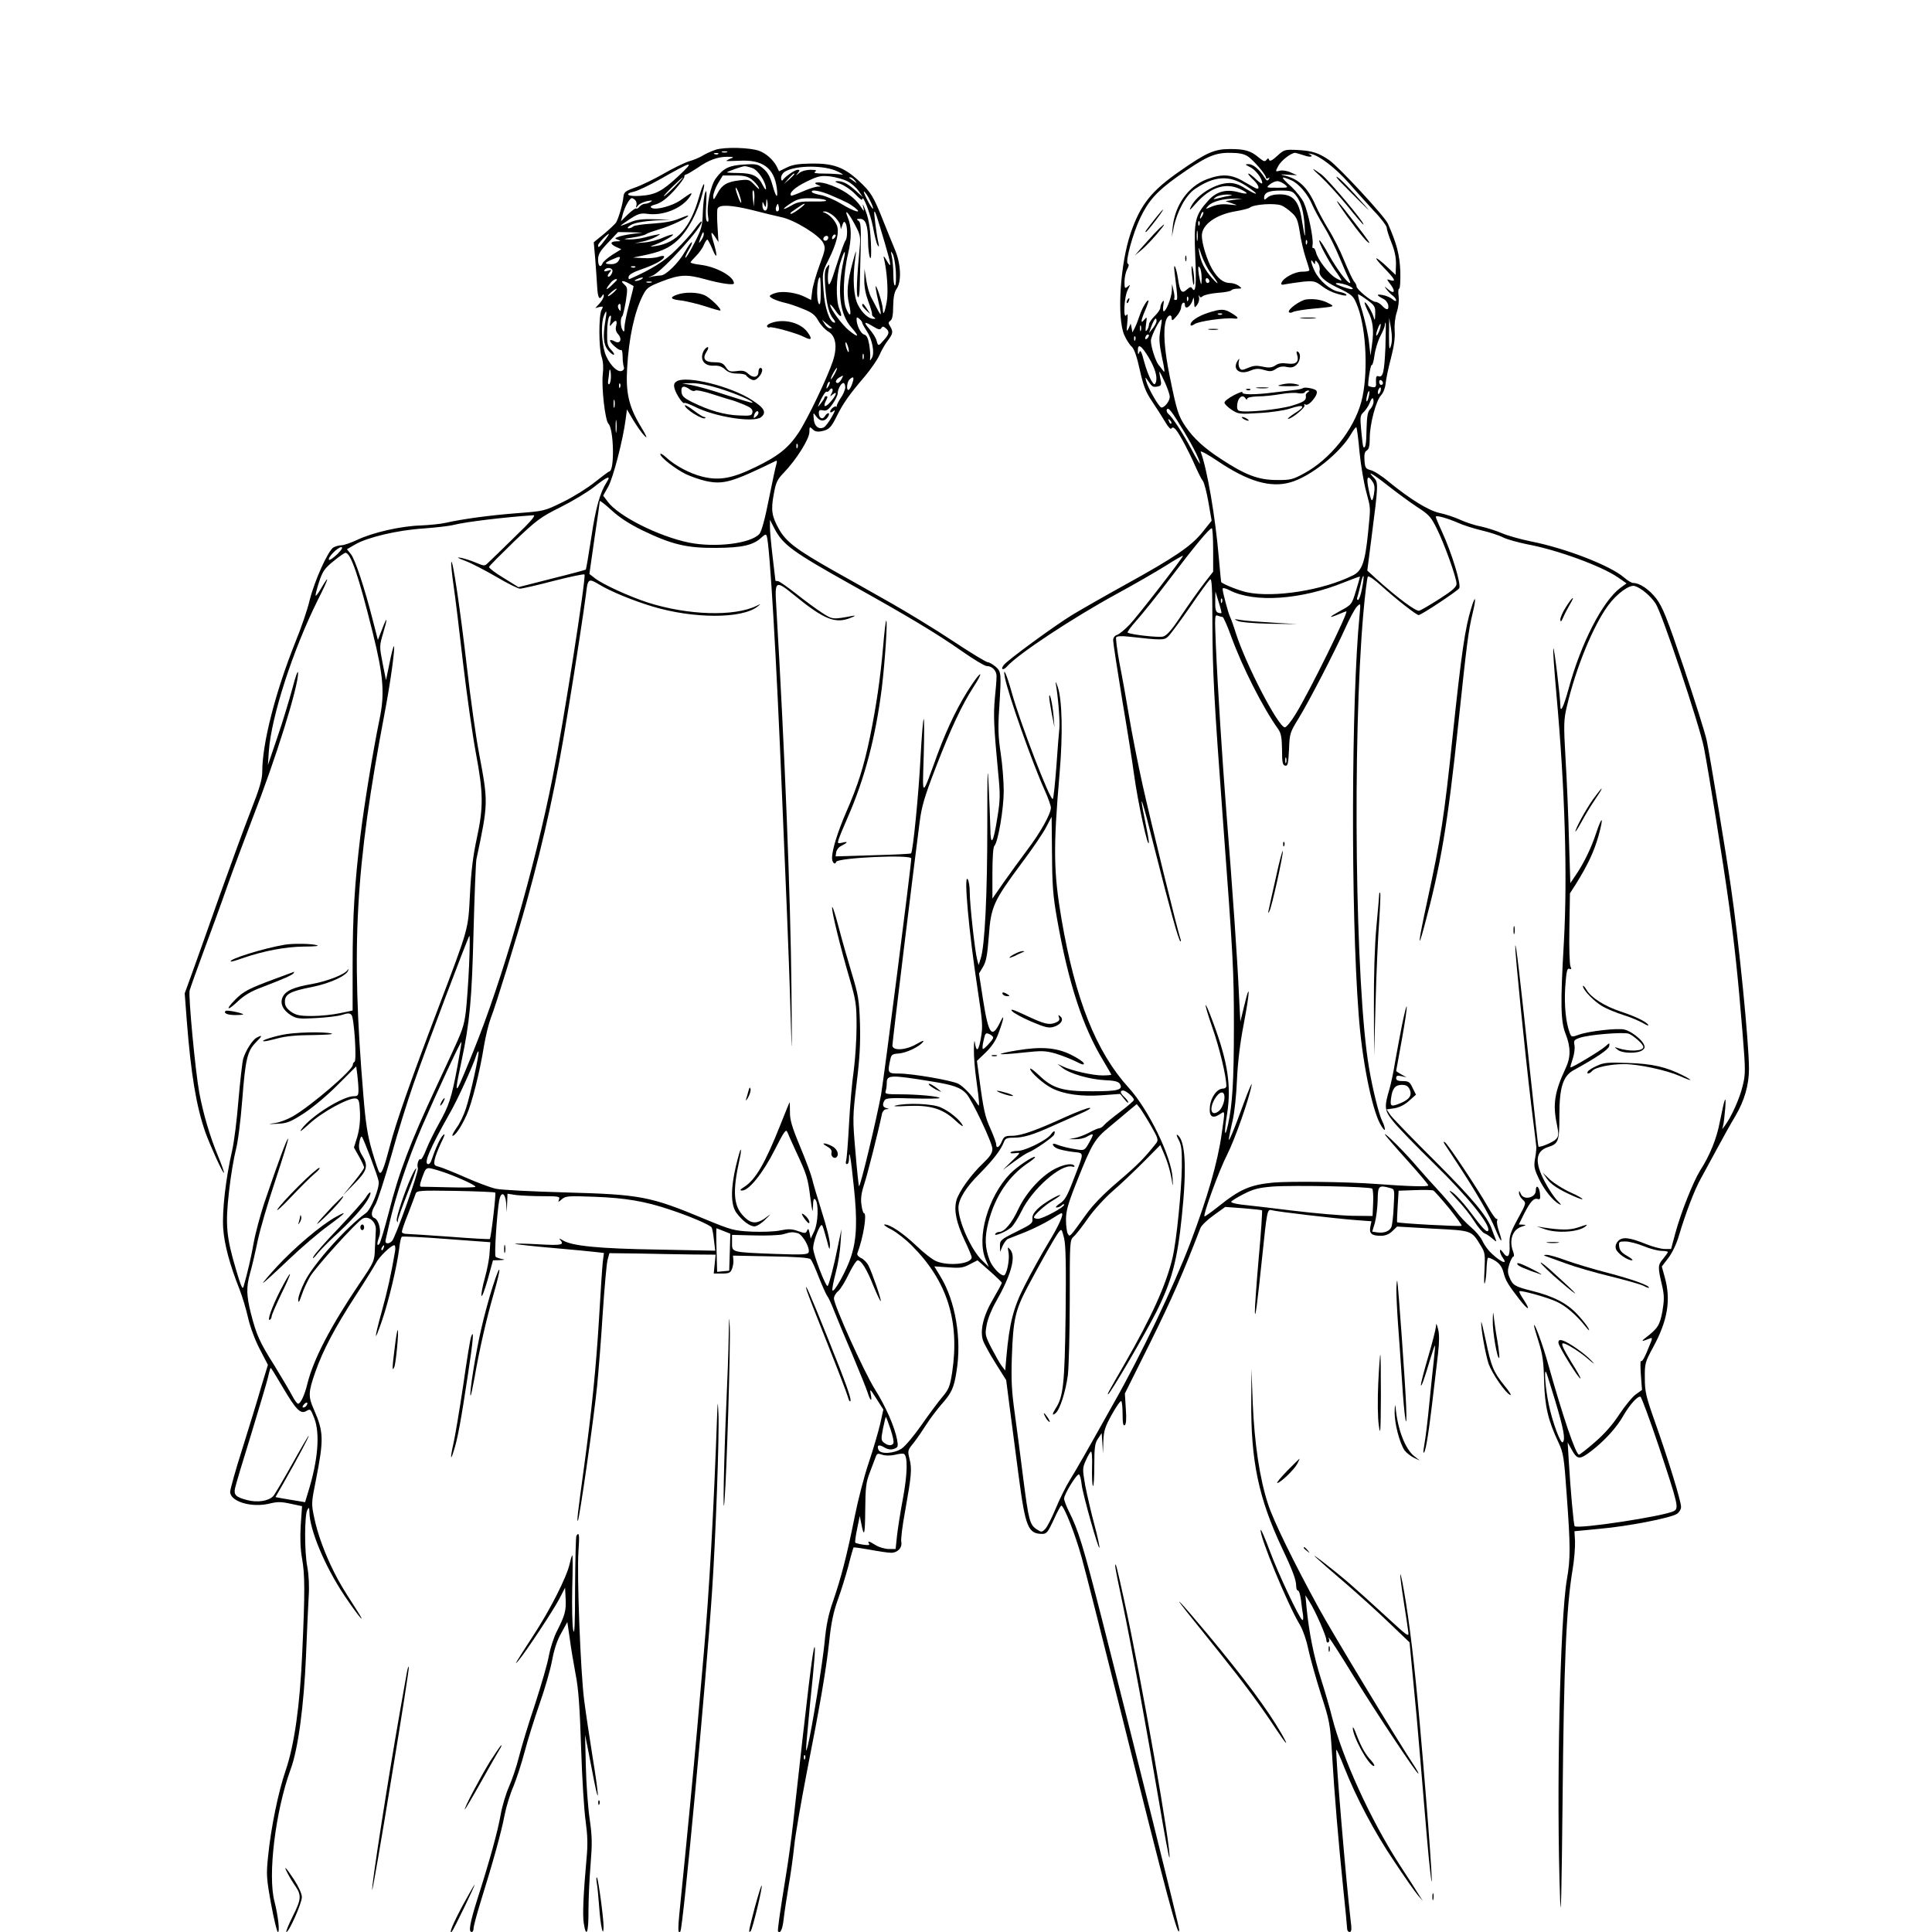 <?xml version="1.0" standalone="no"?>
<!DOCTYPE svg PUBLIC "-//W3C//DTD SVG 20010904//EN"
 "http://www.w3.org/TR/2001/REC-SVG-20010904/DTD/svg10.dtd">
<svg version="1.0" xmlns="http://www.w3.org/2000/svg"
 width="1024pt" height="1024pt" viewBox="0 0 1024 1024"
 preserveAspectRatio="xMidYMid meet">
<g transform="translate(0,1024) scale(0.1,-0.1)"
fill="#000000" stroke="none">
<path d="M3792 9446 c-23 -8 -54 -22 -68 -31 -14 -9 -47 -23 -72 -30 -26 -8
-87 -38 -137 -67 -49 -28 -117 -61 -149 -72 -53 -19 -59 -24 -62 -51 -3 -36
-26 -114 -39 -135 -6 -8 -34 -35 -64 -60 l-54 -44 8 -90 c4 -50 8 -115 10
-144 3 -58 11 -74 25 -52 8 13 10 13 10 1 0 -8 -10 -26 -22 -39 l-23 -25 22 6
c20 4 22 3 11 -16 -15 -29 -15 -203 1 -249 8 -24 10 -57 6 -91 -8 -66 12 -246
30 -263 28 -28 33 -243 6 -252 -7 -2 -42 -29 -79 -58 -37 -30 -112 -77 -167
-104 -100 -49 -101 -49 -245 -60 -144 -11 -290 -31 -378 -51 -26 -6 -85 -12
-132 -14 -104 -3 -254 -37 -336 -76 -34 -16 -72 -29 -84 -29 -12 0 -31 -5 -42
-11 -28 -15 -101 -176 -127 -281 -11 -48 -45 -147 -75 -220 -106 -265 -176
-537 -176 -688 0 -40 -14 -89 -61 -208 -34 -87 -108 -290 -166 -452 -57 -162
-122 -344 -144 -405 l-40 -110 11 -145 c22 -282 50 -452 98 -590 25 -70 94
-222 99 -216 2 2 -12 42 -31 88 -43 103 -79 225 -100 338 -21 115 -58 509 -51
540 4 14 37 108 75 210 38 102 95 257 125 344 31 88 92 250 134 360 124 318
242 696 241 770 -1 17 -14 -20 -30 -82 -17 -62 -52 -179 -80 -260 l-50 -147 5
74 c13 184 128 537 259 800 58 114 67 146 20 66 -14 -25 -28 -44 -31 -42 -2 3
6 35 18 72 19 58 30 73 77 111 29 24 58 44 63 44 28 0 69 -119 145 -425 57
-230 64 -323 35 -460 -34 -166 -80 -445 -101 -617 -30 -250 -41 -420 -41 -683
l0 -241 -67 -14 c-37 -8 -103 -15 -147 -15 -68 0 -85 4 -113 23 -23 17 -32 31
-32 52 0 41 27 56 145 79 98 20 185 61 191 89 1 7 0 8 -3 2 -11 -23 -106 -60
-187 -75 -100 -17 -142 -36 -158 -70 -15 -33 1 -69 44 -96 29 -18 44 -20 133
-15 55 3 117 10 138 17 30 10 40 10 50 0 14 -14 29 -244 16 -249 -5 -2 -9 -9
-9 -16 0 -27 -217 -214 -318 -273 -26 -15 -67 -31 -92 -35 -43 -6 -42 -7 12
-4 49 2 67 9 140 56 47 31 125 96 179 151 l97 97 6 -45 c3 -25 6 -61 6 -79 0
-30 -3 -34 -25 -34 -58 0 -226 -105 -275 -172 -17 -23 -5 -15 40 26 67 62 209
139 245 134 17 -3 20 -12 23 -73 2 -46 -3 -90 -14 -129 l-18 -58 27 -48 c15
-26 27 -53 27 -58 0 -6 -25 -41 -56 -79 l-56 -68 61 62 c68 69 75 93 40 150
-16 26 -19 42 -14 69 3 20 9 33 13 29 9 -9 83 -204 89 -236 6 -34 -40 -149
-68 -169 -101 -72 -276 -267 -323 -361 -20 -40 -36 -83 -35 -98 0 -20 5 -13
18 25 9 28 29 71 44 97 30 51 247 291 279 308 33 18 74 -19 70 -62 -1 -19 -3
-63 -5 -99 -2 -64 -4 -69 -83 -185 -153 -227 -243 -400 -275 -530 -14 -59 -36
-105 -49 -105 -5 0 -19 19 -31 42 -12 23 -54 94 -93 158 -81 128 -96 163 -126
278 -24 96 -25 140 -5 212 9 30 27 107 40 170 13 63 56 209 95 325 38 115 69
214 67 219 -3 10 -51 -118 -127 -342 -21 -65 -46 -157 -55 -207 -14 -79 -32
-157 -54 -234 -5 -19 -14 1 -40 90 -52 174 -57 239 -37 415 9 82 26 181 36
219 11 41 25 150 34 265 17 220 27 260 74 307 34 34 34 40 2 23 -22 -12 -58
-68 -71 -112 -5 -18 -16 -116 -25 -218 -8 -102 -23 -223 -34 -270 -34 -149
-53 -318 -47 -410 6 -86 34 -191 87 -325 15 -38 35 -106 45 -150 10 -45 36
-116 61 -164 l44 -85 -35 -115 c-18 -64 -63 -210 -99 -325 -37 -115 -66 -220
-66 -233 0 -51 111 -85 206 -63 43 11 64 11 114 0 l61 -13 -7 -101 c-4 -69 -2
-125 7 -176 15 -84 16 -174 1 -500 -12 -279 -42 -490 -88 -624 -39 -114 -78
-304 -93 -455 -10 -97 -9 -115 16 -253 15 -81 31 -148 36 -148 11 0 1 87 -18
161 -37 138 5 480 85 700 40 106 71 339 82 604 5 121 11 261 14 310 4 56 1
116 -7 160 -16 81 -15 276 0 302 9 16 10 14 11 -11 1 -94 81 -286 185 -442 77
-115 127 -172 61 -70 -74 115 -84 133 -115 193 -50 100 -88 204 -105 287 -16
74 -16 80 8 199 43 218 42 257 -10 376 -31 69 -30 92 7 198 40 115 105 238
216 409 50 76 97 153 106 170 16 32 80 94 97 94 5 0 7 -15 4 -32 -21 -123 -40
-209 -70 -317 -43 -157 -42 -175 2 -47 36 106 78 284 90 379 3 31 10 60 14 62
5 3 112 -2 239 -12 l230 -17 -4 -55 c-1 -31 -13 -91 -25 -134 -12 -43 -20 -85
-18 -95 2 -9 17 29 33 86 l28 102 36 1 c28 1 30 3 11 6 -14 3 -29 8 -33 12 -8
8 7 232 19 299 10 50 32 40 37 -15 l3 -48 2 49 2 49 46 -7 c26 -3 89 -6 140
-6 85 0 93 -2 87 -17 -6 -16 -4 -16 15 1 20 17 34 18 169 13 168 -6 273 -24
406 -69 103 -34 212 -81 219 -94 3 -5 9 -35 12 -66 l7 -57 -303 6 c-316 5
-456 19 -505 49 -16 10 -23 12 -15 4 25 -29 11 -32 -115 -25 -71 4 -126 5
-123 2 3 -2 91 -12 195 -21 105 -9 209 -19 233 -22 l43 -5 -6 -47 c-3 -26 -12
-162 -20 -302 -16 -264 -39 -489 -80 -790 -34 -247 -38 -286 -32 -280 8 8 85
544 102 715 8 83 22 258 30 390 9 132 20 256 25 276 l10 37 158 -2 c86 -2 213
-4 281 -5 l124 -1 -5 -50 -5 -50 44 0 c37 0 45 4 53 25 5 14 9 35 7 48 l-2 22
200 -4 c133 -2 204 -7 211 -15 7 -6 26 -49 44 -96 19 -47 39 -92 45 -100 7 -8
24 -46 39 -85 15 -38 58 -142 96 -230 37 -88 73 -177 79 -197 15 -47 25 -50
16 -6 -6 29 -2 26 30 -25 l37 -58 -17 -77 c-10 -42 -37 -135 -61 -206 -24 -71
-57 -199 -74 -285 -41 -205 -72 -324 -114 -446 -26 -74 -37 -130 -45 -215 -10
-110 -69 -471 -90 -555 -10 -36 -10 -34 -6 25 3 36 12 128 19 205 23 217 29
300 23 295 -9 -9 -35 -225 -113 -930 -9 -80 -25 -199 -36 -265 -37 -229 -48
-308 -44 -312 13 -13 24 13 30 69 4 35 16 113 26 173 11 61 24 157 30 215 6
58 36 229 65 380 72 366 102 538 120 700 10 98 23 158 45 219 17 46 42 127 56
179 13 53 26 97 28 100 2 2 42 -4 88 -12 47 -9 96 -16 111 -16 35 0 60 27 54
58 -3 13 6 86 20 161 34 191 37 224 24 277 -11 45 -11 47 22 87 18 23 48 67
67 97 19 30 54 76 77 103 57 64 69 89 83 180 28 170 -6 370 -84 499 l-34 56
73 -5 c63 -5 80 -3 115 16 l41 21 65 -57 c35 -31 64 -59 64 -62 0 -4 -20 -41
-45 -84 -53 -89 -72 -169 -55 -221 6 -18 36 -73 67 -122 l56 -89 18 -140 c10
-77 32 -242 48 -367 36 -273 50 -308 126 -308 22 0 30 10 60 75 18 41 37 75
40 75 14 0 75 -154 108 -275 20 -71 113 -438 207 -815 246 -986 309 -1220 310
-1158 0 18 -244 997 -409 1644 -100 392 -126 475 -175 572 -14 28 -26 60 -26
69 0 24 69 135 79 128 5 -2 11 -26 14 -53 6 -54 90 -349 94 -335 2 5 -10 61
-27 124 -17 63 -38 155 -48 205 -15 88 -15 93 3 133 10 23 22 44 27 47 5 4 8
-34 6 -84 -1 -50 1 -94 5 -98 4 -4 7 44 7 107 0 96 3 119 19 143 l20 30 4 -55
3 -54 2 65 c2 56 8 76 45 143 24 43 46 74 50 71 4 -4 7 -36 7 -71 0 -45 3 -62
11 -57 8 5 10 33 6 87 l-5 81 137 275 c114 231 169 357 263 601 5 14 37 45 71
69 l61 44 95 -7 c52 -4 97 -9 100 -11 2 -3 -5 -119 -18 -258 -12 -138 -21
-265 -20 -282 2 -38 12 36 39 295 25 242 27 252 49 246 25 -8 336 -44 438 -52
l92 -7 -6 -29 c-7 -36 7 -48 56 -48 23 0 43 8 60 24 l26 25 190 -11 c211 -11
203 -8 255 -93 21 -34 22 -45 18 -128 -3 -51 -2 -81 2 -67 5 14 8 48 9 76 1
28 4 53 7 57 3 3 21 -4 40 -16 23 -15 36 -34 43 -62 11 -43 24 -64 85 -143 47
-60 61 -61 22 -1 -15 22 -26 43 -23 45 7 7 152 -33 199 -56 48 -22 104 -71
151 -130 19 -24 24 -27 16 -10 -7 13 -34 48 -61 76 -55 58 -125 94 -242 123
-87 22 -99 29 -116 72 -10 24 -10 38 0 70 7 21 17 39 21 39 5 0 4 12 -1 26
-23 59 -4 117 44 132 26 8 27 10 8 11 l-22 1 26 53 c34 67 53 89 74 82 13 -4
15 1 12 30 -4 37 -22 49 -22 15 0 -39 -65 -54 -80 -17 -6 16 -9 18 -9 5 -1
-10 8 -26 19 -36 20 -18 20 -19 -26 -103 -40 -74 -45 -90 -43 -138 3 -61 -10
-75 -35 -39 -11 15 -16 18 -16 7 0 -8 7 -25 16 -37 20 -28 5 -28 -32 0 -38 30
-60 56 -79 95 -9 18 -35 49 -59 69 -24 20 -61 59 -82 88 -21 28 -62 76 -90
106 -28 30 -79 87 -112 125 -65 77 -172 183 -172 173 0 -4 52 -64 115 -134 63
-70 115 -131 115 -137 0 -8 -107 -5 -280 8 -146 11 -450 15 -542 7 -123 -12
-176 -35 -292 -128 -38 -30 -70 -53 -72 -51 -9 8 79 248 120 327 41 81 117
296 130 370 4 19 -16 -26 -43 -100 -55 -151 -85 -221 -77 -180 2 14 11 57 20
95 9 39 19 133 22 210 4 91 16 193 35 292 34 178 36 238 5 108 l-22 -90 -8
155 c-7 164 -33 541 -66 955 -22 285 -46 656 -56 889 -6 148 -6 159 10 153 10
-4 21 -7 26 -7 4 0 25 -46 45 -102 60 -165 168 -378 250 -493 15 -22 19 -45
20 -109 0 -67 3 -81 16 -84 15 -3 17 10 21 85 3 85 5 91 50 164 57 93 189 349
248 479 23 52 51 104 62 115 20 20 20 20 14 -45 -44 -444 -47 -1569 -5 -2115
17 -238 68 -494 113 -580 14 -26 26 -40 26 -31 0 9 -6 29 -14 44 -17 33 -51
169 -70 283 -73 424 -89 1735 -30 2409 9 102 20 189 24 194 5 5 38 -18 77 -54
72 -65 180 -150 192 -150 14 0 205 127 215 142 12 19 -39 186 -90 297 -19 41
-34 77 -34 82 0 10 63 -8 120 -33 24 -11 80 -29 122 -39 43 -10 95 -27 116
-38 20 -10 78 -26 127 -36 158 -29 393 -115 480 -175 l46 -32 -33 -24 c-94
-70 -209 -294 -274 -534 -27 -98 -44 -133 -44 -89 0 43 -33 314 -37 302 -3 -7
5 -115 16 -240 46 -506 59 -968 40 -1313 -19 -330 -18 -422 9 -490 27 -69 28
-122 1 -180 -60 -128 -70 -193 -47 -301 10 -51 10 -60 -5 -77 -15 -16 -86 -46
-93 -39 -2 1 -21 178 -44 392 -55 517 -77 706 -79 670 -1 -38 50 -551 84 -835
15 -118 27 -222 28 -230 0 -8 -2 -36 -7 -61 -7 -40 -4 -55 19 -104 29 -61 75
-119 109 -137 14 -8 11 -2 -10 19 -17 17 -47 62 -67 101 -54 102 -49 160 17
182 57 18 61 30 61 169 0 147 19 208 76 239 120 66 184 109 188 127 3 19 2 19
-20 -1 -27 -24 -180 -116 -185 -111 -2 1 4 22 12 46 8 24 12 56 9 71 -5 24 -2
29 27 39 46 17 234 32 261 22 27 -11 77 -56 77 -70 0 -23 -75 -26 -135 -6 -20
7 -20 6 -1 -9 24 -20 105 -21 130 -3 15 11 16 17 7 35 -15 27 -69 68 -101 75
-35 9 -186 -8 -238 -26 -42 -15 -43 -15 -52 8 -21 56 -30 146 -24 243 6 84 10
102 22 97 11 -4 12 -1 6 12 -5 10 -8 101 -6 203 l3 185 32 50 c64 103 96 172
120 257 28 102 19 109 -14 10 -25 -76 -64 -157 -107 -220 l-29 -43 -7 223 c-3
123 -11 316 -18 430 -11 191 -10 213 7 285 47 202 140 429 220 536 46 62 112
109 139 101 34 -10 85 -53 111 -93 34 -50 232 -643 256 -763 25 -129 102 -607
133 -833 29 -209 48 -386 72 -682 16 -198 16 -217 0 -280 -15 -64 -59 -162
-93 -208 l-15 -20 5 20 c3 11 8 52 11 90 6 81 -3 58 -29 -73 -17 -89 -53 -177
-104 -256 -37 -60 -101 -220 -132 -334 l-22 -82 -34 0 c-18 0 -61 11 -96 25
-91 37 -128 41 -151 17 -12 -14 -16 -28 -11 -42 7 -23 60 -60 85 -60 8 0 -3
10 -25 23 -29 16 -41 30 -43 50 -3 25 -1 27 33 27 19 0 63 -11 97 -25 34 -14
76 -25 95 -25 18 0 33 -3 33 -6 0 -3 -12 -20 -26 -37 -28 -33 -28 -42 -3 -148
10 -47 10 -70 0 -130 -14 -74 -24 -90 -92 -142 -23 -18 -16 -18 26 -1 14 6 14
1 -2 -37 -25 -63 -39 -89 -46 -83 -3 3 -3 -30 0 -74 l6 -79 -32 -23 c-18 -12
-57 -60 -88 -106 -36 -56 -81 -106 -131 -149 -41 -36 -79 -65 -83 -65 -17 0
-85 200 -165 485 -26 95 -73 221 -73 200 -1 -5 11 -46 25 -90 20 -64 26 -105
28 -205 4 -135 21 -208 76 -325 26 -55 30 -77 44 -280 20 -272 20 -337 1 -445
-37 -213 -57 -1141 -36 -1700 4 -122 8 38 13 530 7 718 19 1016 53 1220 9 52
14 120 13 150 l-3 54 134 13 c150 13 374 57 409 79 12 8 22 24 22 37 0 31 -69
255 -136 444 -50 141 -56 166 -56 238 -1 78 1 85 45 166 76 140 94 249 61 368
l-16 58 35 46 c20 26 44 76 56 119 37 123 82 240 114 298 16 30 56 102 87 160
31 58 75 137 98 175 48 81 72 165 72 250 0 137 -53 672 -96 965 -25 175 -112
700 -128 775 -8 39 -63 212 -121 385 -90 267 -113 323 -146 367 -38 49 -88 83
-123 83 -8 0 -30 13 -48 29 -73 63 -307 154 -492 191 -55 11 -126 31 -156 44
-30 13 -81 29 -113 36 -33 6 -82 23 -110 36 -29 13 -77 29 -107 35 -59 13
-156 73 -270 166 -35 30 -78 57 -95 61 -27 7 -30 13 -33 52 -2 31 1 46 12 52
12 7 16 25 16 66 0 74 33 198 60 227 12 13 22 39 24 61 2 22 14 82 28 134 17
65 23 112 20 147 -2 32 2 70 11 97 9 27 13 61 10 85 -3 23 -2 41 3 41 5 0 7
42 6 92 -4 89 -18 144 -66 253 -18 39 -261 302 -312 337 -56 38 -90 49 -168
53 -66 3 -70 2 -106 -31 -26 -24 -40 -31 -43 -22 -4 11 -7 10 -15 0 -7 -10
-15 -8 -39 12 -43 37 -75 46 -154 46 -82 0 -125 -19 -264 -116 -153 -106 -210
-178 -262 -329 -56 -164 -74 -450 -34 -541 11 -25 29 -53 40 -62 12 -11 27
-52 42 -122 19 -84 31 -117 65 -167 23 -34 54 -83 69 -108 17 -29 30 -43 34
-36 5 8 12 6 23 -6 21 -25 70 -117 103 -193 16 -36 34 -72 41 -80 6 -8 20 -59
29 -112 l17 -98 -48 -60 c-60 -75 -149 -135 -408 -278 -105 -58 -231 -130
-281 -160 -95 -58 -341 -238 -364 -266 -20 -24 -5 -32 16 -9 58 66 346 256
578 383 94 51 212 119 263 151 50 32 92 56 92 53 0 -10 -240 -320 -283 -365
-25 -26 -54 -50 -66 -54 -13 -4 -21 -15 -21 -29 0 -13 22 -157 49 -322 28
-164 55 -337 61 -384 21 -155 77 -410 79 -364 1 7 -8 56 -19 109 -38 186 -18
128 54 -160 80 -316 122 -465 132 -474 4 -3 4 2 1 12 -15 40 -158 624 -201
817 -25 113 -57 275 -71 360 -14 85 -37 213 -51 283 -13 71 -21 133 -18 139 4
6 28 8 63 4 179 -20 191 -20 212 0 12 11 64 81 116 156 52 76 100 142 107 147
9 7 12 -49 12 -232 1 -261 9 -409 54 -1017 57 -766 60 -824 60 -1120 0 -293
-8 -415 -31 -520 -18 -82 -22 -46 -5 56 23 148 4 275 -74 484 -50 136 -54 117
-5 -24 38 -108 75 -261 75 -312 0 -8 -8 -14 -18 -14 -31 0 -64 -45 -69 -94 -6
-54 12 -68 52 -42 29 19 29 26 10 -105 -21 -149 -74 -333 -165 -574 -86 -227
-263 -599 -407 -852 -160 -286 -193 -343 -231 -405 -23 -37 -57 -106 -77 -155
-20 -48 -45 -97 -55 -107 -18 -18 -20 -18 -45 -2 -37 24 -43 48 -71 266 -13
107 -34 263 -45 345 -17 121 -20 179 -16 300 7 203 18 250 84 375 74 139 143
260 163 287 17 22 17 21 30 -30 9 -38 11 -145 8 -407 -5 -367 -12 -434 -54
-497 -18 -29 -18 -39 1 -23 23 19 53 113 65 202 5 45 10 225 10 399 0 310 0
316 21 335 12 10 46 54 76 97 30 43 89 108 132 145 42 36 115 106 164 155 l87
88 20 -47 c20 -46 36 -102 44 -159 3 -16 3 -3 1 31 -6 113 -127 363 -233 479
-172 189 -283 468 -356 895 -42 248 -44 374 -10 770 18 209 14 391 -10 460 -9
25 -13 32 -10 15 12 -63 23 -202 19 -235 -2 -19 -10 -111 -16 -203 -7 -92 -15
-170 -19 -172 -14 -9 -173 404 -217 563 -27 97 -49 147 -37 82 17 -90 145
-453 213 -603 17 -38 31 -78 31 -88 0 -33 -57 -134 -124 -222 -35 -47 -91
-124 -125 -172 l-61 -88 0 134 c0 81 4 139 10 145 20 20 50 197 50 291 0 51
-7 141 -16 200 -13 84 -15 136 -8 238 12 191 11 195 -20 222 -15 12 -33 23
-41 23 -8 0 -92 51 -187 114 -95 63 -243 153 -328 201 -85 48 -222 126 -305
172 -192 109 -247 150 -285 216 -39 69 -45 102 -29 187 11 62 18 78 53 114 65
67 136 179 136 216 0 29 1 30 17 15 11 -12 25 -15 46 -11 41 8 52 19 83 82 32
65 67 115 147 208 32 38 67 89 78 113 10 24 30 59 44 77 28 37 30 48 13 76
-11 17 -10 22 1 30 10 6 15 29 15 77 1 47 6 75 19 93 26 38 22 131 -9 205 -14
33 -41 101 -61 150 -53 134 -66 156 -132 217 -78 72 -135 93 -253 91 -66 -1
-98 -6 -128 -21 l-41 -20 -13 27 c-19 35 -55 67 -91 81 -48 18 -184 22 -233 6z
m61 -13 c-7 -2 -19 -2 -25 0 -7 3 -2 5 12 5 14 0 19 -2 13 -5z m-46 -9 c-3 -3
-12 -4 -19 -1 -8 3 -5 6 6 6 11 1 17 -2 13 -5z m2807 -13 c31 -21 96 -97 96
-113 0 -5 5 -6 12 -2 7 5 8 3 3 -6 -7 -11 -12 -8 -24 11 -28 43 -60 69 -83 69
-21 0 -20 -2 8 -16 29 -14 64 -60 64 -84 0 -7 -14 2 -32 19 -17 17 -36 31 -41
31 -5 0 5 -13 22 -29 29 -27 40 -51 24 -51 -5 0 -34 16 -66 35 -69 42 -119 45
-200 15 -100 -38 -171 -138 -182 -259 l-4 -46 10 50 c18 86 65 171 112 203
103 70 181 75 270 18 32 -21 57 -40 54 -42 -3 -3 -26 9 -53 25 -33 22 -60 31
-88 31 -73 -1 -170 -60 -203 -124 -13 -26 -8 -23 27 17 74 83 153 110 228 77
53 -24 52 -34 -3 -19 -65 18 -118 4 -160 -43 -71 -78 -78 -108 -70 -294 7
-157 2 -202 -16 -173 -6 10 -12 9 -29 -6 -26 -24 -36 -12 -46 55 -9 63 -26 98
-19 40 18 -146 18 -150 6 -150 -7 0 -10 3 -7 8 2 4 1 23 -4 42 l-8 35 -1 -34
c-1 -37 -30 -111 -43 -111 -4 0 -5 15 -2 33 4 24 3 28 -5 17 -6 -8 -11 -22
-11 -31 0 -8 -13 -28 -30 -44 -16 -16 -30 -36 -30 -44 0 -9 -5 -23 -11 -31 -8
-11 -9 -3 -5 30 6 41 5 43 -9 26 -21 -27 -19 -6 5 50 11 26 19 49 17 51 -7 6
-33 -39 -47 -80 -7 -22 -18 -50 -25 -64 l-13 -25 -4 23 -5 24 -11 -25 c-11
-22 -12 -18 -7 30 4 39 2 51 -5 40 -18 -27 -12 97 7 133 15 30 15 31 0 18 -15
-12 -17 -10 -17 25 0 22 6 51 14 66 9 17 11 28 4 30 -16 6 26 161 66 244 43
90 88 140 194 216 150 106 197 128 277 128 52 0 77 -5 99 -19z m299 5 c34 -12
54 -6 25 8 -7 3 -2 3 12 0 45 -10 130 -76 198 -153 37 -42 97 -109 134 -149
38 -39 68 -80 68 -89 0 -9 11 -45 25 -79 17 -42 25 -80 24 -117 l-2 -54 -41
39 c-68 64 -85 65 -23 1 61 -63 69 -78 36 -68 -21 7 -21 7 2 -24 27 -36 19
-52 -13 -25 -22 19 -23 19 -8 -1 8 -11 23 -26 33 -33 9 -7 17 -18 17 -24 0 -6
-8 -4 -18 5 -10 9 -34 20 -53 23 -36 7 -35 -1 3 -20 13 -6 24 -22 26 -34 4
-27 -9 -28 -33 -2 -10 11 -26 20 -35 20 -19 0 -100 66 -100 82 0 7 -6 19 -14
27 -7 9 -30 58 -51 109 -21 52 -58 126 -83 165 -24 40 -55 96 -68 126 -45 102
-93 146 -179 164 -11 3 3 3 30 1 l50 -3 -34 15 c-19 9 -45 13 -58 9 -24 -6
-24 -5 -8 25 15 29 68 70 90 70 6 -1 27 -7 48 -14z m-3040 -16 c-13 -5 -23
-11 -23 -13 0 -1 30 -1 68 1 123 7 184 -37 199 -143 8 -63 -3 -56 -23 15 -12
43 -26 68 -48 86 -28 24 -36 26 -103 22 -79 -5 -108 -19 -148 -72 -29 -38 -51
-145 -42 -203 4 -22 2 -31 -5 -27 -7 4 -9 37 -5 93 3 62 2 79 -5 61 -6 -14
-11 -61 -13 -106 -2 -73 -7 -89 -45 -163 -23 -45 -45 -80 -47 -77 -3 3 5 21
17 41 12 20 20 38 17 41 -3 3 -19 -19 -36 -49 -35 -61 -102 -127 -129 -127 -9
0 -28 -3 -42 -5 l-25 -6 25 11 c51 22 274 269 258 286 -3 2 -19 -16 -36 -40
-18 -25 -63 -75 -100 -111 -59 -59 -129 -103 -245 -154 -5 -2 -7 4 -5 13 2 11
27 25 69 39 69 24 119 51 119 67 0 5 -12 5 -29 -1 -16 -6 -53 -9 -82 -7 l-54
3 40 8 c102 20 149 39 198 85 54 51 105 147 130 245 20 76 5 64 -17 -14 -47
-167 -117 -246 -231 -263 -29 -4 -33 -4 -15 3 41 13 112 52 107 58 -3 2 -27
-5 -54 -17 -26 -12 -70 -23 -98 -25 l-50 -4 42 9 c23 5 54 16 70 25 27 16 27
16 3 11 -14 -2 -43 -9 -65 -15 -22 -6 -58 -10 -80 -10 -35 1 -32 3 19 10 32 5
64 13 70 18 6 5 38 16 71 26 57 16 159 64 152 72 -2 2 -24 -6 -48 -16 -30 -13
-77 -22 -139 -26 -52 -3 -99 -10 -104 -15 -6 -6 -17 -10 -25 -10 -9 1 -3 8 14
18 19 11 63 19 120 23 l90 5 -87 2 c-66 2 -97 -2 -132 -18 -25 -10 -46 -18
-46 -16 0 2 23 18 50 36 41 27 57 31 88 27 85 -13 186 28 228 90 18 28 13 26
-49 -18 -42 -30 -130 -54 -153 -41 -11 6 -5 12 25 20 28 9 56 31 95 73 30 34
54 66 53 72 -1 6 3 11 8 12 6 0 32 16 60 34 61 43 108 60 160 60 34 0 37 -2
18 -9z m-279 -95 c-85 -79 -121 -98 -201 -103 -68 -5 -88 11 -30 23 17 4 77
32 132 63 179 102 192 104 99 17z m394 44 c30 -10 72 -75 72 -110 0 -8 -8 1
-17 19 -24 50 -54 64 -128 65 -36 0 -63 2 -62 4 6 5 81 32 93 32 6 1 25 -4 42
-10z m452 -18 c25 -12 34 -19 20 -16 -14 2 -54 5 -90 5 -46 0 -61 3 -50 10 11
7 5 10 -24 10 -23 0 -48 -7 -60 -17 -20 -17 -20 -17 -7 0 11 14 11 17 -1 17
-15 0 -66 -35 -80 -55 -4 -5 -8 0 -8 12 0 13 10 28 23 35 61 33 207 33 277 -1z
m-230 -14 c0 -2 -12 -14 -27 -28 l-28 -24 24 28 c23 25 31 32 31 24z m-226
-28 c14 -11 31 -30 37 -42 7 -15 1 -11 -20 11 -29 31 -33 32 -83 26 -66 -8
-92 -24 -117 -72 -18 -33 -20 -34 -21 -13 0 13 11 44 25 68 l26 43 63 0 c49 0
69 -5 90 -21z m508 -10 c20 -10 46 -33 59 -51 l22 -33 -34 31 c-42 39 -71 54
-101 54 -17 -1 -12 -5 17 -15 22 -8 57 -32 78 -54 20 -22 37 -35 37 -28 2 33
43 -75 57 -146 8 -45 19 -89 25 -97 7 -11 8 -8 4 11 -11 49 -25 163 -22 167 5
4 13 -22 56 -167 35 -120 37 -140 9 -91 -11 19 -17 26 -15 15 18 -72 25 -185
16 -234 -11 -61 -20 -77 -21 -40 0 28 -37 141 -38 119 0 -8 6 -42 14 -75 19
-79 18 -87 -4 -45 -10 19 -26 49 -35 67 -9 17 -20 57 -25 90 l-9 58 -1 -57
c-1 -37 7 -77 21 -115 12 -32 21 -62 20 -67 -2 -5 3 -13 10 -17 10 -7 10 -9
-2 -9 -26 0 -59 29 -82 73 -24 46 -30 142 -15 247 7 52 6 51 -13 -18 -29 -108
-34 -164 -20 -222 15 -63 6 -77 -16 -24 -19 45 -14 186 11 289 19 79 19 144
-1 191 -23 56 5 26 41 -44 25 -47 27 -59 21 -120 -15 -158 -18 -241 -10 -255
6 -10 10 12 11 61 1 42 3 135 5 205 2 105 0 129 -12 137 -12 8 -11 10 8 10 30
0 42 -33 43 -118 0 -37 5 -76 10 -87 6 -13 8 13 5 80 -5 91 -13 134 -37 190
-7 16 -8 15 -3 -5 5 -23 4 -23 -14 5 -33 51 -101 97 -181 121 -44 13 -82 7
-45 -7 18 -7 17 -8 -3 -8 -12 -1 -48 -12 -79 -26 -32 -14 -59 -24 -61 -22 -13
14 20 44 81 74 64 31 77 33 126 28 30 -4 71 -15 92 -26z m-917 -29 c-27 -27
-52 -50 -56 -50 -8 0 93 99 101 100 2 0 -18 -22 -45 -50z m956 33 c13 -17 13
-17 -6 -3 -11 8 -22 16 -24 17 -2 2 0 3 6 3 6 0 17 -8 24 -17z m2312 2 c39
-16 89 -74 113 -132 9 -21 36 -71 60 -111 25 -40 63 -116 85 -170 22 -53 45
-105 50 -114 5 -10 7 -18 4 -18 -14 0 -69 73 -111 148 -25 46 -48 81 -51 78
-7 -6 45 -104 83 -159 19 -26 34 -50 34 -53 0 -3 -14 3 -31 13 -36 21 -95 97
-104 136 -4 15 -11 25 -15 22 -4 -2 -5 6 -3 18 6 30 -23 171 -46 222 -10 22
-39 59 -64 83 -62 56 -63 62 -4 37z m-34 -22 c21 -18 21 -18 -39 -18 -60 0
-61 0 -39 18 11 9 29 17 39 17 10 0 27 -8 39 -17z m-2889 -59 c17 -52 7 -51
-11 1 -9 25 -13 42 -8 40 4 -3 13 -21 19 -41z m78 -20 l-3 -39 -5 47 c-3 26
-1 43 3 39 5 -5 7 -26 5 -47z m408 20 c86 -37 96 -43 124 -64 46 -36 -3 -22
-72 20 -36 22 -85 42 -107 46 -23 4 -44 11 -47 15 -11 18 45 8 102 -17z m205
-26 c11 -22 19 -42 16 -44 -2 -2 -16 18 -30 46 -15 28 -22 48 -17 45 6 -4 20
-24 31 -47z m2258 26 c27 -35 41 -85 46 -164 5 -75 1 -65 -16 40 -15 95 -46
130 -117 130 -28 0 -52 -6 -64 -17 -15 -13 -18 -14 -18 -2 0 28 24 39 86 39
56 0 65 -3 83 -26z m-349 -1 c-14 -2 -41 -8 -60 -13 -32 -8 -33 -8 -16 5 11 8
38 14 60 14 27 -1 32 -3 16 -6z m-3153 -24 c6 -6 9 -19 6 -28 -4 -15 -4 -15 9
0 7 9 29 19 48 23 26 5 31 4 20 -3 -8 -6 -22 -11 -31 -11 -9 0 -22 -7 -29 -15
-7 -9 -15 -13 -18 -10 -3 3 -23 -11 -44 -31 l-37 -37 10 38 c11 41 37 85 48
85 4 0 12 -5 18 -11z m699 -45 c-8 -21 -26 -7 -25 19 0 21 1 21 9 2 8 -17 9
-16 11 10 1 25 2 26 6 7 3 -13 2 -30 -1 -38z m309 46 c13 -6 -7 -9 -61 -8 -67
1 -87 -2 -119 -21 -52 -30 -54 -21 -3 12 34 22 53 27 103 26 33 0 69 -4 80 -9z
m2165 1 l-45 -7 35 -12 c34 -11 33 -11 -16 -6 -35 4 -63 0 -89 -10 -38 -16
-38 -16 -21 3 21 23 81 39 141 38 l40 0 -45 -6z m-2414 -58 c-11 -11 -19 6
-11 24 8 17 8 17 12 0 3 -10 2 -21 -1 -24z m108 8 c-21 -16 -41 -27 -44 -24
-3 2 2 8 10 13 8 5 24 16 35 24 11 8 24 16 29 16 5 0 -8 -13 -30 -29z m2558
20 c13 -5 37 -22 54 -38 27 -24 33 -40 43 -103 6 -41 20 -102 31 -135 11 -33
20 -63 20 -67 0 -5 -17 -8 -39 -8 -39 0 -100 -33 -109 -59 -4 -11 2 -12 24 -7
16 3 57 9 90 13 56 5 65 3 96 -20 34 -26 62 -39 111 -51 17 -4 26 -3 23 2 -3
6 -22 13 -41 16 -43 8 -100 56 -126 107 -20 40 -27 77 -9 49 9 -13 10 -13 10
0 1 12 4 11 15 -4 8 -11 12 -29 9 -40 -6 -26 23 -55 86 -86 90 -43 94 -47 117
-108 46 -124 55 -366 18 -502 -40 -148 -166 -306 -305 -380 -59 -32 -72 -35
-145 -34 -95 0 -165 27 -290 109 -93 60 -149 112 -192 175 -38 57 -46 82 -83
264 -29 142 -36 243 -21 295 8 30 31 40 31 14 1 -15 5 -13 25 10 14 15 25 37
25 47 0 10 5 22 10 25 6 3 10 -1 10 -9 0 -33 33 -10 43 29 3 13 5 7 6 -15 2
-33 2 -34 16 -16 8 11 13 29 10 40 -3 12 -2 15 1 8 5 -10 9 -10 20 -1 8 6 43
14 79 17 36 2 68 9 71 13 3 5 17 9 32 9 26 1 26 1 8 15 -11 8 -31 15 -46 15
-36 0 -65 23 -96 75 -27 48 -54 133 -54 176 0 59 76 113 183 130 34 6 66 14
72 19 21 17 131 25 167 11z m-2803 -25 c53 -14 121 -30 152 -37 69 -14 202
-96 222 -136 13 -26 12 -35 -19 -118 -18 -49 -36 -111 -39 -137 l-6 -48 -30
15 c-44 23 -116 34 -155 23 -19 -5 -34 -13 -34 -17 0 -10 40 -27 85 -37 17 -4
57 -17 90 -31 49 -19 64 -31 83 -64 13 -23 37 -48 53 -57 39 -23 48 -80 24
-154 -28 -86 -134 -308 -182 -381 -54 -81 -107 -124 -229 -183 -123 -60 -191
-72 -279 -51 -70 17 -149 60 -197 105 -16 14 -28 21 -28 15 0 -17 77 -77 135
-106 28 -13 76 -30 108 -37 93 -19 137 -6 371 108 4 2 5 -6 1 -18 -4 -12 -22
-96 -40 -186 -20 -103 -39 -172 -50 -184 -46 -51 -233 -74 -373 -46 -161 33
-374 140 -431 217 l-24 32 27 48 c26 47 78 247 92 356 l7 53 34 -58 c19 -31
45 -68 59 -82 18 -18 12 -3 -20 50 -63 104 -80 178 -72 310 9 160 39 296 82
382 22 43 29 48 103 77 94 36 131 38 228 11 83 -23 153 -33 153 -22 0 37 -94
89 -181 99 -27 3 -49 9 -49 12 0 3 14 19 29 34 16 16 35 42 41 58 7 16 15 29
19 29 3 0 14 -21 25 -46 24 -59 31 -50 12 17 -21 69 -20 80 3 45 l19 -29 -5
81 c-3 44 -3 88 0 96 9 23 73 20 186 -8z m430 -31 c16 -14 32 -36 34 -48 l4
-22 8 23 c6 18 10 20 16 10 12 -18 11 -82 0 -93 -5 -6 -26 -64 -47 -130 -30
-94 -39 -115 -44 -95 -3 14 -3 43 1 65 7 37 6 38 -8 20 -12 -16 -14 -38 -9
-107 7 -93 20 -142 44 -170 8 -10 11 -18 5 -18 -25 0 -52 77 -58 170 -7 94 -7
97 25 160 45 90 60 151 45 187 -13 29 -40 57 -65 66 -12 4 -12 6 2 6 9 1 30
-10 47 -24z m1952 -2 c-12 -20 -14 -14 -5 12 4 9 9 14 11 11 3 -2 0 -13 -6
-23z m-14 -45 c-3 -8 -6 -5 -6 6 -1 11 2 17 5 13 3 -3 4 -12 1 -19z m-10 -80
c-2 -13 -4 -3 -4 22 0 25 2 35 4 23 2 -13 2 -33 0 -45z m-2997 32 c-30 -4 -64
-11 -74 -16 -19 -7 -19 -8 0 -15 16 -6 15 -8 -8 -8 -35 -1 -36 -14 -2 -30 l27
-12 -47 -29 c-26 -17 -49 -37 -52 -45 -11 -27 -24 -16 -24 19 0 28 10 45 53
90 l53 56 64 -1 65 -2 -55 -7z m380 -3 c0 -7 -7 -22 -15 -33 -13 -17 -13 -16
-3 14 13 34 18 40 18 19z m-526 -32 c-28 -37 -34 -41 -34 -25 0 10 48 60 57
60 2 0 -8 -16 -23 -35z m1218 13 c-7 -7 -12 -8 -12 -2 0 14 12 26 19 19 2 -3
-1 -11 -7 -17z m-32 4 c0 -13 -12 -22 -22 -16 -10 6 -1 24 13 24 5 0 9 -4 9
-8z m2537 -34 c-3 -8 -6 -5 -6 6 -1 11 2 17 5 13 3 -3 4 -12 1 -19z m-510
-155 c44 -57 49 -73 8 -28 -40 45 -62 88 -70 143 -4 28 -1 23 13 -20 11 -31
33 -74 49 -95z m-1946 66 c-35 -162 -21 -284 42 -355 45 -51 38 -57 -15 -14
-36 30 -98 114 -98 134 0 6 12 -7 26 -27 30 -45 43 -42 23 5 -20 48 -18 171 5
246 22 70 32 77 17 11z m277 -55 c2 -39 1 -74 -4 -77 -5 -3 -9 23 -9 56 0 34
-4 78 -8 97 -7 30 -6 32 4 15 7 -10 14 -51 17 -91z m-1468 56 c-7 -13 -21 -20
-40 -20 -39 0 -38 7 3 24 44 20 49 19 37 -4z m87 -36 c-3 -3 -12 -4 -19 -1 -8
3 -5 6 6 6 11 1 17 -2 13 -5z m3002 -59 c-1 -39 -2 -39 -9 -10 -4 17 -8 41 -9
55 0 20 1 22 9 10 5 -8 9 -33 9 -55z m-3124 45 c7 -11 -14 -44 -23 -35 -3 2 1
12 9 21 12 15 11 16 -10 9 -16 -5 -21 -4 -17 4 9 14 33 14 41 1z m155 -50 c-8
-5 -22 -9 -30 -9 -10 0 -8 3 5 9 27 12 43 12 25 0z m950 -67 c0 -54 -3 -73
-10 -63 -15 23 -10 140 6 140 2 0 4 -35 4 -77z m2060 56 c0 -5 -4 -9 -10 -9
-5 0 -10 7 -10 16 0 8 5 12 10 9 6 -3 10 -10 10 -16z m-3140 8 c0 -2 -14 -16
-32 -33 -30 -28 -30 -17 0 19 13 15 32 23 32 14z m63 -19 c12 -7 23 -13 25
-14 1 -1 -9 -43 -23 -95 -14 -52 -25 -107 -25 -124 0 -23 -3 -27 -10 -15 -12
18 -13 64 -2 74 4 4 12 40 19 79 10 68 10 73 -9 90 -23 20 -8 23 25 5z m120 5
c-7 -2 -19 -2 -25 0 -7 3 -2 5 12 5 14 0 19 -2 13 -5z m3686 -14 c17 -6 31
-15 31 -19 0 -5 -20 -2 -45 7 -25 8 -45 17 -45 19 0 7 27 4 59 -7z m-3887 -39
c-12 -11 -25 -20 -29 -20 -9 1 36 40 45 40 3 0 -4 -9 -16 -20z m3996 -41 c38
-28 42 -35 41 -72 -1 -36 -2 -39 -9 -16 -9 30 -41 81 -47 76 -2 -3 6 -23 17
-46 27 -51 33 -100 22 -176 l-8 -60 -8 70 c-4 39 -20 112 -35 163 -16 50 -26
92 -22 92 4 0 26 -14 49 -31z m-951 -1 c-3 -8 -6 -5 -6 6 -1 11 2 17 5 13 3
-3 4 -12 1 -19z m-3007 -40 c0 -18 -2 -20 -9 -8 -6 8 -7 18 -5 22 9 14 14 9
14 -14z m-81 -65 c-14 -85 -11 -128 12 -157 11 -14 25 -26 31 -26 7 0 1 11
-12 25 -21 22 -23 34 -22 97 0 39 6 76 13 82 8 8 9 2 5 -24 -6 -31 -5 -33 7
-17 20 25 30 21 23 -9 -5 -18 -2 -32 10 -45 23 -26 12 -54 -17 -39 -11 7 -23
9 -25 7 -8 -8 47 -58 57 -52 5 4 9 -11 9 -34 0 -21 3 -46 6 -55 4 -10 0 -18
-11 -22 -25 -10 -73 43 -90 100 -17 57 -20 153 -5 190 14 39 18 31 9 -21z
m1361 -14 c0 -4 11 -24 24 -44 29 -43 43 -115 27 -142 -10 -17 -11 -17 -9 2 2
11 -1 42 -5 69 -6 34 -14 50 -27 53 -18 5 -40 49 -40 81 0 12 3 12 15 2 8 -7
15 -16 15 -21z m1560 9 c0 -7 -9 -24 -20 -38 l-20 -25 10 29 c17 46 30 61 30
34z m20 -49 c-8 -44 -6 -71 9 -144 15 -68 16 -85 6 -70 -8 11 -19 25 -25 32
-15 19 -40 95 -40 127 0 24 49 120 57 112 2 -1 -2 -27 -7 -57z m1222 -82 c-8
-27 -10 -17 -10 58 l1 90 10 -58 c6 -39 6 -69 -1 -90z m-2963 96 c2 -2 -2 -3
-10 -3 -8 0 -20 10 -28 23 l-14 22 24 -20 c13 -11 26 -21 28 -22z m220 6 c26
-16 36 -18 42 -8 6 10 11 10 23 0 22 -18 20 -31 -9 -63 -29 -34 -31 -34 -39
-3 -3 13 -20 40 -37 60 -35 40 -29 44 20 14z m2681 -24 c-6 -15 -13 -26 -15
-23 -3 2 1 19 8 37 6 17 13 28 15 23 1 -5 -2 -22 -8 -37z m33 -87 c-6 -133
-13 -161 -38 -152 -9 4 -13 -4 -12 -28 2 -28 -1 -32 -18 -30 -11 2 -21 5 -22
6 -6 5 11 115 17 111 4 -3 11 20 15 51 4 31 18 77 31 102 13 25 24 51 24 58 0
8 2 14 4 14 2 0 1 -60 -1 -132z m-1296 90 c-3 -7 -5 -2 -5 12 0 14 2 19 5 13
2 -7 2 -19 0 -25z m35 -40 c-7 -7 -12 -8 -12 -2 0 14 12 26 19 19 2 -3 -1 -11
-7 -17z m-65 -10 c-3 -8 -6 -5 -6 6 -1 11 2 17 5 13 3 -3 4 -12 1 -19z m-1518
-58 c0 -9 -4 -8 -9 5 -5 11 -9 27 -9 35 0 9 4 8 9 -5 5 -11 9 -27 9 -35z
m1589 -34 c35 -59 48 -105 38 -133 -6 -15 -10 -13 -25 12 -10 17 -27 61 -37
99 -13 51 -20 64 -25 50 -6 -16 -8 -14 -8 8 -1 40 19 27 57 -36z m-1511 -8
c-3 -7 -5 -2 -5 12 0 14 2 19 5 13 2 -7 2 -19 0 -25z m-152 -78 c-9 -16 -18
-30 -21 -30 -2 0 2 14 11 30 9 17 18 30 21 30 2 0 -2 -13 -11 -30z m-1187 -15
c0 -19 -4 -38 -9 -41 -6 -3 -8 6 -5 23 2 15 5 34 5 41 2 27 9 10 9 -23z m2936
-31 c14 -31 26 -66 26 -77 0 -23 -27 -57 -44 -57 -12 0 -70 100 -81 140 -6 24
-6 24 13 -3 20 -29 25 -31 54 -24 13 4 15 11 8 41 -4 20 -6 36 -5 36 2 0 15
-25 29 -56z m-1714 16 c-6 -11 -15 -20 -20 -20 -16 0 -11 18 8 29 24 14 24 14
12 -9z m58 -20 c-5 -17 -14 -33 -19 -36 -14 -8 -11 40 3 54 21 21 27 13 16
-18z m2812 -1 c0 -5 -4 -9 -10 -9 -5 0 -10 7 -10 16 0 8 5 12 10 9 6 -3 10
-10 10 -16z m-2939 -16 c-12 -20 -14 -14 -5 12 4 9 9 14 11 11 3 -2 0 -13 -6
-23z m-1104 -5 c-3 -8 -6 -5 -6 6 -1 11 2 17 5 13 3 -3 4 -12 1 -19z m1193 -1
c0 -12 -11 -39 -25 -58 -13 -20 -22 -39 -20 -43 3 -3 2 -4 -2 -1 -8 6 -33 -14
-33 -27 0 -6 8 -4 17 3 12 10 10 2 -8 -30 -13 -24 -32 -49 -41 -55 -27 -16
-53 5 -55 45 -3 34 -3 34 13 12 20 -28 45 -29 62 -3 7 11 8 20 3 20 -6 0 -14
-7 -19 -16 -12 -21 -32 -10 -32 17 0 15 5 18 23 14 17 -4 28 3 50 34 15 22 27
47 27 56 0 22 18 55 30 55 6 0 10 -10 10 -23z m2836 -23 c-4 -9 -9 -15 -11
-12 -3 3 -3 13 1 22 4 9 9 15 11 12 3 -3 3 -13 -1 -22z m-2907 -6 c-11 -21
-11 -22 4 -9 29 23 19 -6 -13 -41 -29 -32 -40 -25 -20 13 7 13 7 19 0 19 -5 0
-10 -3 -10 -7 0 -5 -10 -19 -21 -33 -18 -23 -18 -22 2 22 13 26 26 45 30 42 4
-2 10 0 14 6 13 21 25 9 14 -12z m2845 -22 c-3 -15 -8 -25 -11 -23 -2 3 -1 17
3 31 3 15 8 25 11 23 2 -3 1 -17 -3 -31z m-3997 -53 c-3 -10 -5 -2 -5 17 0 19
2 27 5 18 2 -10 2 -26 0 -35z m4023 27 c0 -11 -8 -28 -17 -38 -14 -13 -18 -36
-20 -105 -1 -81 -6 -107 -17 -96 -2 2 -7 40 -11 85 -7 74 -6 83 13 100 11 11
25 32 31 47 12 32 21 35 21 7z m-1002 -161 c49 -82 82 -149 82 -166 0 -4 -20
28 -43 72 -48 90 -103 174 -125 192 -7 6 -11 17 -7 23 8 13 24 -7 93 -121z
m-3011 4 c-2 -16 -4 -3 -4 27 0 30 2 43 4 28 2 -16 2 -40 0 -55z m2941 42 c-3
-3 -9 2 -12 12 -6 14 -5 15 5 6 7 -7 10 -15 7 -18z m998 -153 c7 -70 23 -163
35 -207 25 -96 24 -74 10 -220 -16 -156 -32 -200 -79 -224 -157 -79 -418 -121
-564 -90 -41 9 -117 39 -135 53 -1 1 -7 60 -13 131 -18 213 -62 471 -96 560
-4 9 36 -12 89 -48 163 -110 282 -144 388 -113 106 30 265 158 321 257 12 21
24 36 27 34 3 -3 11 -63 17 -133z m-2979 26 c-3 -8 -6 -5 -6 6 -1 11 2 17 5
13 3 -3 4 -12 1 -19z m3132 -204 c46 -36 114 -86 152 -111 61 -39 74 -53 103
-112 40 -79 106 -263 106 -295 0 -17 -21 -36 -90 -80 -50 -32 -98 -60 -108
-63 -18 -4 -116 69 -226 168 l-49 45 23 180 c36 278 36 288 11 313 -41 41 -4
20 78 -45z m-4143 21 c-35 -54 -59 -137 -82 -294 -14 -91 -27 -167 -29 -170
-3 -2 -84 -24 -181 -48 l-176 -45 -79 49 c-44 26 -78 53 -77 58 2 6 62 66 133
135 121 115 140 129 246 182 64 32 144 80 179 108 69 55 91 63 66 25z m4059 2
c11 -17 13 -34 7 -67 -9 -50 -15 -42 -31 43 -9 51 0 60 24 24z m-3872 -257
c157 -76 236 -95 392 -94 139 1 198 14 242 56 18 16 23 18 27 7 16 -48 51
-640 81 -1374 8 -198 20 -477 26 -620 6 -143 15 -384 19 -535 8 -256 8 -246 5
130 -5 487 -35 1257 -81 2033 -8 130 -3 133 95 53 159 -130 219 -154 301 -120
23 9 27 13 10 10 -106 -20 -107 -20 -161 15 -29 18 -91 64 -138 101 -47 37
-91 68 -98 68 -7 0 -13 1 -13 3 0 1 -7 58 -15 127 -8 69 -15 141 -14 160 l0
35 23 -45 c46 -88 94 -123 410 -300 301 -168 445 -254 581 -349 64 -45 124
-81 134 -81 30 0 54 -25 53 -56 0 -16 -4 -68 -9 -115 -8 -87 -6 -147 17 -389
12 -120 12 -147 -4 -245 -21 -135 -36 -157 -37 -54 -1 40 -5 144 -9 229 -6
120 -7 72 -7 -215 0 -367 -13 -638 -35 -705 l-11 -35 -8 30 c-12 45 -39 292
-39 355 0 30 -5 62 -11 70 -22 31 7 -285 52 -579 27 -178 29 -201 18 -263 -12
-70 -24 -78 -32 -23 -2 17 -5 1 -5 -35 -1 -36 5 -110 13 -165 8 -55 14 -109
14 -120 0 -19 0 -19 -12 -1 -25 40 -71 88 -98 102 -36 18 -244 54 -315 54 -59
0 -61 3 -45 75 5 25 11 29 43 31 41 3 107 34 129 60 9 12 0 9 -32 -9 -57 -34
-129 -38 -129 -8 0 19 116 968 144 1181 11 87 26 137 85 290 80 208 140 335
201 429 52 80 45 93 -8 14 -68 -100 -128 -223 -182 -368 -87 -239 -81 -238
-74 -10 3 110 3 197 0 194 -4 -4 -11 -96 -17 -205 -9 -184 -40 -499 -50 -507
-2 -3 -93 -7 -202 -10 l-198 -6 3 22 c2 12 13 27 26 33 35 18 40 26 8 18 -26
-6 -28 -5 -21 17 4 13 25 64 46 112 91 206 150 428 183 692 16 131 32 363 23
355 -3 -3 -10 -63 -16 -135 -15 -171 -36 -314 -70 -482 -33 -157 -63 -254
-127 -400 -44 -102 -74 -198 -74 -240 0 -25 16 -40 22 -21 8 22 398 40 398 18
0 -34 -144 -1158 -160 -1251 -22 -122 -110 -492 -117 -486 -2 2 -11 85 -19
183 -15 174 -15 184 6 360 17 135 21 215 18 320 -4 125 -9 151 -43 264 -21 69
-53 181 -71 250 -18 69 -33 114 -34 100 0 -30 43 -206 94 -380 33 -114 36
-135 36 -250 0 -69 -7 -174 -15 -235 -9 -60 -20 -188 -25 -284 -5 -95 -12
-182 -15 -192 -4 -11 -2 -19 4 -19 6 0 11 12 11 27 0 62 10 7 25 -142 20 -184
16 -283 -14 -375 -23 -73 -94 -200 -99 -178 -2 9 7 51 18 94 12 44 23 113 25
154 l5 75 -20 -95 c-19 -97 -46 -199 -53 -206 -9 -9 -77 168 -77 200 0 38 37
133 47 122 4 -3 14 -37 24 -74 15 -59 17 -62 18 -30 1 21 -19 100 -43 175 -24
76 -47 154 -51 173 -4 19 -32 96 -63 170 -45 108 -56 146 -55 188 0 29 -1 51
-2 50 -1 -2 -24 -57 -50 -123 -79 -199 -130 -287 -189 -325 -25 -16 -27 -20
-12 -20 36 0 111 94 172 215 52 102 60 113 68 93 5 -13 26 -59 46 -103 56
-120 62 -138 75 -243 10 -75 13 -86 14 -47 1 36 4 46 12 38 19 -19 16 -123 -5
-168 l-19 -40 -6 30 c-5 23 -8 26 -13 13 -7 -16 -11 -16 -48 -3 -33 12 -52 12
-92 4 -29 -7 -97 -9 -152 -7 -96 5 -108 8 -246 65 -295 123 -342 132 -745 143
-176 5 -342 13 -369 20 -27 6 -99 33 -160 60 -61 27 -124 52 -139 56 -26 6
-28 10 -23 38 3 17 19 57 34 89 20 40 23 52 11 41 -15 -13 -42 -73 -63 -136
-3 -10 -10 -18 -16 -18 -27 0 8 82 113 268 43 74 123 251 142 310 4 13 9 22
11 19 7 -6 -43 -232 -67 -304 -11 -34 -33 -80 -50 -102 -16 -23 -25 -41 -20
-41 14 0 48 51 75 112 28 63 70 230 91 363 9 53 25 119 36 148 27 68 139 432
189 611 99 359 158 631 219 1007 44 266 89 565 97 630 9 83 13 85 70 51 57
-35 177 -85 284 -117 217 -65 473 -65 555 0 19 15 19 16 -5 4 -118 -58 -364
-50 -575 17 -96 31 -237 95 -280 128 l-31 24 27 189 c16 103 28 192 28 197 1
4 28 -17 62 -48 41 -38 93 -72 162 -106z m-676 -37 c-66 -65 -129 -126 -140
-136 -18 -18 -20 -18 -65 1 -26 11 -63 23 -82 26 -23 4 -14 -2 27 -17 34 -13
108 -52 165 -85 58 -34 113 -62 124 -62 11 0 91 18 178 41 87 22 161 38 164
34 10 -10 -110 -780 -169 -1075 -94 -476 -268 -1078 -419 -1449 -38 -95 -74
-180 -80 -190 -16 -27 -12 3 16 134 44 207 55 325 64 690 5 193 12 364 15 380
64 302 63 301 14 563 -16 83 -45 288 -64 455 -36 311 -76 579 -83 558 -2 -6 3
-62 12 -124 9 -61 32 -249 51 -417 20 -168 50 -379 67 -470 40 -212 41 -289 5
-454 -20 -93 -30 -176 -36 -295 -10 -192 -4 -171 -170 -609 -144 -379 -224
-606 -255 -728 -31 -118 -44 -150 -55 -138 -5 5 -22 56 -39 114 -24 82 -34
147 -46 295 -66 788 -43 1205 113 2027 31 162 56 346 49 353 -2 3 -13 -37 -23
-88 l-19 -92 -18 90 c-17 88 -17 92 2 156 26 87 24 99 -4 26 l-23 -59 -28 109
c-44 172 -93 318 -115 346 l-21 26 45 26 c64 37 222 75 361 84 66 5 138 13
160 19 63 16 270 41 422 51 15 1 -11 -31 -100 -116z m3703 -68 l0 -115 -49
-63 c-26 -34 -80 -110 -119 -168 -52 -79 -78 -108 -98 -113 -24 -6 -169 10
-187 21 -4 2 16 30 44 61 28 31 108 130 177 221 134 177 212 271 225 271 4 0
7 -52 7 -115z m-4642 -22 c-21 -20 -41 -34 -44 -30 -10 10 46 67 65 67 10 0 3
-13 -21 -37z m5399 -194 c-22 -73 -23 -74 -82 -106 -64 -35 -68 -43 -8 -18 19
8 37 15 39 15 14 0 -197 -429 -269 -545 -23 -38 -49 -70 -57 -70 -34 0 -207
333 -260 500 -12 39 -26 77 -31 87 -9 18 -39 130 -39 147 0 7 15 4 38 -8 131
-67 379 -50 605 42 45 18 83 32 85 31 1 0 -8 -34 -21 -75z m32 12 c-6 -34 -16
-61 -21 -61 -6 0 -7 8 -3 17 3 10 11 40 17 66 5 27 12 46 15 44 2 -3 -1 -32
-8 -66z m-745 -130 c-2 -2 -10 -1 -19 2 -11 5 -15 20 -14 59 l1 53 17 -55 c10
-30 16 -57 15 -59z m3 57 c-3 -8 -6 -5 -6 6 -1 11 2 17 5 13 3 -3 4 -12 1 -19z
m340 -850 c-3 -7 -5 -2 -5 12 0 14 2 19 5 13 2 -7 2 -19 0 -25z m-1241 -486
c1 -165 5 -221 27 -344 60 -340 136 -572 246 -752 22 -37 41 -70 41 -72 0 -2
-21 -4 -47 -4 -52 0 -162 25 -208 47 l-30 14 25 -20 c37 -31 145 -62 225 -66
50 -2 72 -7 80 -19 20 -32 -9 -40 -142 -40 -159 -1 -213 15 -284 83 -27 26
-49 42 -49 36 0 -17 71 -81 116 -103 63 -32 156 -45 265 -37 l96 7 22 -27 c11
-15 21 -23 21 -18 0 5 -9 18 -20 28 -23 21 -26 35 -7 35 15 0 57 -36 57 -50 0
-4 -33 -33 -73 -63 -40 -30 -79 -62 -86 -71 -7 -9 -19 -16 -25 -16 -6 0 -29
-10 -51 -22 -22 -12 -56 -25 -75 -29 l-35 -7 35 0 c19 -1 46 5 60 13 39 22 40
18 14 -29 -24 -43 -27 -44 -62 -39 -41 6 -88 17 -114 28 -27 11 -21 -10 5 -22
13 -6 50 -14 81 -18 66 -8 65 6 4 -152 -31 -82 -45 -106 -71 -122 -18 -12 -25
-21 -17 -21 9 0 21 5 28 12 7 7 12 8 12 2 0 -13 -113 -74 -139 -74 -11 0 -21
4 -21 8 0 12 60 66 103 91 50 30 48 38 -3 10 -74 -42 -111 -79 -108 -108 3
-24 -5 -30 -84 -69 -83 -41 -88 -46 -88 -75 l1 -32 13 31 c8 17 20 33 27 37 8
3 50 20 94 37 44 18 104 48 133 66 29 19 55 34 58 34 16 0 -13 -65 -71 -160
-35 -58 -90 -157 -122 -220 -62 -120 -83 -203 -99 -384 l-6 -70 -19 25 c-10
13 -34 56 -54 94 -34 67 -35 72 -25 124 5 30 27 84 48 120 80 140 108 238 78
276 -16 19 -16 18 -10 -16 6 -39 -11 -119 -26 -119 -19 0 -59 43 -74 79 -26
68 -28 121 -7 204 36 138 109 246 213 315 21 14 36 27 34 30 -8 7 -98 -53
-133 -90 -116 -121 -178 -338 -129 -453 l17 -40 -36 35 c-57 55 -125 206 -125
279 0 44 40 109 112 180 71 72 113 126 129 168 7 19 16 23 53 23 51 0 104 16
209 64 40 18 103 46 140 62 38 16 62 30 54 32 -9 2 -66 -20 -129 -48 -157 -72
-236 -100 -284 -100 -37 0 -43 -4 -54 -30 -13 -32 -30 -40 -30 -15 0 9 -14 46
-30 82 -29 64 -37 98 -61 279 l-11 81 46 44 c30 29 54 63 67 99 29 76 36 116
11 64 -44 -92 -62 -69 -91 114 l-22 142 21 35 c17 28 23 60 31 162 11 157 24
186 174 388 58 77 117 164 131 193 15 28 27 52 28 52 0 0 1 -89 2 -198z
m-3090 -594 c-4 -90 -12 -198 -17 -240 -10 -78 -17 -98 -83 -240 -20 -43 -52
-113 -72 -155 -140 -300 -201 -460 -253 -668 -23 -87 -45 -163 -51 -169 -13
-13 -13 4 0 40 12 32 -3 89 -25 98 -20 7 -19 33 4 70 11 17 49 135 85 261 35
127 88 295 116 375 71 204 293 790 298 790 3 0 2 -73 -2 -162z m2777 -382
c-10 -18 -46 -56 -53 -56 -4 0 -3 20 3 44 9 42 11 44 33 34 13 -6 21 -16 17
-22z m-2839 -151 c-31 -166 -44 -205 -99 -303 -24 -43 -54 -104 -66 -135 -12
-31 -25 -54 -30 -52 -10 7 -21 -28 -14 -47 6 -15 -117 -361 -136 -384 -17 -20
-41 -18 -35 4 2 9 12 51 21 92 31 137 96 333 170 505 76 176 206 457 211 453
1 -2 -9 -61 -22 -133z m2509 -76 c120 -19 159 -33 189 -66 30 -33 138 -261
138 -292 0 -22 -12 -40 -46 -73 -67 -63 -132 -154 -145 -201 -14 -54 0 -119
46 -216 19 -40 35 -78 35 -85 0 -35 -121 -48 -187 -21 -20 8 -69 46 -109 85
-69 65 -137 111 -166 110 -7 -1 9 -13 37 -27 27 -14 77 -53 110 -87 185 -186
252 -397 212 -668 -12 -77 -18 -92 -53 -133 -21 -25 -71 -92 -110 -148 -39
-56 -86 -112 -104 -124 -41 -28 -114 -32 -124 -7 -10 25 2 30 32 12 19 -11 34
-13 51 -7 21 8 22 13 16 47 -12 67 -61 179 -118 269 -57 91 -217 445 -217 481
0 11 10 29 23 39 12 10 37 51 56 91 19 39 40 72 47 72 19 0 48 -46 84 -137 19
-46 36 -81 38 -79 5 5 -45 149 -65 189 -8 15 -25 33 -39 39 -14 7 -23 17 -20
25 31 80 53 213 35 213 -4 0 -10 20 -13 44 -5 32 -1 62 14 108 17 51 74 275
95 376 3 12 13 23 23 23 16 1 16 2 0 6 -20 5 -23 20 -9 42 7 11 37 13 150 9
78 -2 141 -1 141 2 0 9 -115 20 -214 20 -67 0 -77 2 -72 16 3 9 6 28 6 44 0
43 18 44 233 9z m1557 -85 c0 -28 -16 -65 -34 -76 -38 -26 -48 17 -16 70 24
39 50 43 50 6z m-389 -152 c36 -63 40 -74 28 -90 -63 -80 -99 -116 -202 -204
-80 -68 -135 -125 -172 -177 -87 -121 -84 -118 -95 -101 -5 8 -10 41 -10 74 0
48 10 85 60 210 78 195 92 219 170 283 36 30 83 69 105 88 l40 33 17 -21 c9
-12 36 -55 59 -95z m-3770 -238 c66 -20 189 -74 189 -84 0 -4 -62 -5 -137 -3
-76 2 -143 3 -150 3 -9 0 -9 10 2 41 25 68 19 66 96 43z m4942 -94 c4 -4 7
-38 5 -76 l-3 -69 -105 1 c-58 1 -199 13 -315 27 -115 14 -238 29 -272 32 -35
4 -60 11 -57 16 3 5 33 24 67 41 51 26 79 33 152 39 108 8 517 0 528 -11z m96
3 c23 -6 23 -8 18 -97 -2 -50 -8 -99 -12 -109 -10 -23 -39 -34 -75 -29 l-27 4
14 46 c7 26 14 80 15 120 1 78 5 82 67 65z m311 -106 c39 -49 69 -91 67 -94
-5 -5 -337 13 -342 19 -1 2 0 40 3 85 l5 82 86 3 c47 2 91 1 98 -2 6 -3 43
-45 83 -93z m-5055 82 c5 -6 -22 -239 -29 -246 -2 -2 -96 3 -210 12 -113 8
-217 15 -231 15 -14 0 -25 5 -25 11 0 7 15 51 34 98 18 47 36 94 39 104 6 17
21 18 211 15 112 -2 207 -6 211 -9z m1211 -204 l35 -14 -3 -98 -3 -98 -32 -3
-32 -3 -3 115 c-2 64 -2 116 0 116 1 0 18 -7 38 -15z m392 -11 c26 -7 66 -78
58 -101 -5 -13 -30 -14 -179 -9 -233 9 -227 8 -227 59 l0 42 117 -3 c65 -2
134 1 153 6 44 13 50 13 78 6z m-2195 -79 c-3 -9 -8 -14 -10 -11 -3 3 -2 9 2
15 9 16 15 13 8 -4z m-533 -740 c68 -115 92 -140 121 -125 25 14 24 15 45 -37
31 -82 20 -222 -33 -392 l-16 -53 -41 7 c-23 3 -58 10 -78 13 l-38 7 43 75
c75 132 138 250 133 250 -2 0 -42 -68 -88 -151 -46 -82 -91 -159 -100 -169
-25 -26 -83 -35 -137 -21 -62 16 -73 28 -65 64 3 16 41 143 84 281 42 138 83
275 90 304 6 28 13 52 15 52 2 0 31 -47 65 -105z m6744 -73 c44 -148 54 -201
39 -216 -11 -11 -54 104 -74 199 -17 80 -26 185 -15 174 2 -2 25 -73 50 -157z
m548 -238 c103 -310 107 -328 80 -343 -51 -27 -509 -97 -526 -80 -5 5 -22 190
-31 344 l-6 100 19 -34 c32 -59 43 -60 107 -11 70 54 135 125 170 188 33 57
75 104 90 99 5 -2 49 -120 97 -263z m-7167 217 c-3 -6 -11 -11 -17 -11 -6 0
-6 6 2 15 14 17 26 13 15 -4z m3095 -126 c12 -35 19 -69 15 -75 -8 -14 -28
-13 -49 3 -16 12 -17 19 -6 75 7 34 14 62 15 62 2 0 13 -29 25 -65z m22 -136
c23 6 45 8 49 5 21 -12 19 -106 -5 -235 -14 -74 -28 -165 -32 -202 l-7 -67
-36 0 c-20 0 -51 9 -69 20 -37 23 -46 25 -36 8 5 -8 -3 -9 -31 -5 -20 3 -40 8
-42 11 -2 2 2 35 10 73 l14 68 8 -40 c15 -79 20 -61 21 73 1 118 4 145 24 197
12 33 27 70 31 82 7 20 12 21 34 13 17 -6 41 -6 67 -1z m-475 -1611 c-3 -8 -6
-5 -6 6 -1 11 2 17 5 13 3 -3 4 -12 1 -19z"/>
<path d="M6124 9083 c-52 -66 -57 -73 -51 -73 3 0 26 27 51 60 54 71 54 81 0
13z"/>
<path d="M6119 9003 c-24 -27 -58 -63 -74 -82 l-30 -35 30 25 c28 22 81 79
114 122 25 32 5 17 -40 -30z"/>
<path d="M6282 8870 c0 -14 2 -19 5 -12 2 6 2 18 0 25 -3 6 -5 1 -5 -13z"/>
<path d="M6317 8790 c3 -30 7 -57 9 -59 8 -9 2 75 -6 94 -5 12 -6 -1 -3 -35z"/>
<path d="M5975 8649 c-4 -6 -5 -12 -2 -15 2 -3 7 2 10 11 7 17 1 20 -8 4z"/>
<path d="M7004 9300 c32 -30 94 -98 138 -152 43 -54 81 -98 84 -98 15 0 -186
239 -223 266 -57 41 -57 37 1 -16z"/>
<path d="M7117 9263 c142 -143 158 -158 118 -113 -78 88 -130 142 -148 152
-10 5 3 -12 30 -39z"/>
<path d="M7100 9150 c45 -67 128 -176 146 -190 26 -22 13 -2 -70 105 -77 101
-111 138 -76 85z"/>
<path d="M4570 8622 c0 -5 10 -17 22 -28 l21 -19 -18 28 c-18 28 -25 33 -25
19z"/>
<path d="M6924 8653 c-33 -4 -104 -56 -92 -68 4 -4 13 -3 20 1 7 5 60 14 118
19 105 10 105 10 75 26 -36 20 -79 27 -121 22z"/>
<path d="M6403 8582 c-55 -18 -93 -44 -93 -63 0 -7 8 -6 23 4 23 15 160 34
205 29 31 -4 28 5 -10 28 -39 24 -57 24 -125 2z m74 -8 c-3 -3 -12 -4 -19 -1
-8 3 -5 6 6 6 11 1 17 -2 13 -5z"/>
<path d="M6897 8553 c18 -2 50 -2 70 0 21 2 7 4 -32 4 -38 0 -55 -2 -38 -4z"/>
<path d="M6408 8493 c12 -2 32 -2 45 0 12 2 2 4 -23 4 -25 0 -35 -2 -22 -4z"/>
<path d="M6874 8363 c13 -40 -3 -56 -49 -50 -29 4 -48 2 -64 -9 -15 -11 -33
-14 -54 -10 -48 10 -59 10 -95 -5 -28 -12 -34 -12 -42 1 -5 8 -7 24 -4 35 4
16 3 17 -5 5 -32 -46 8 -79 65 -55 29 12 44 13 74 4 31 -9 41 -9 63 6 18 12
36 15 57 10 23 -5 37 -2 51 11 21 19 26 59 8 70 -7 4 -9 0 -5 -13z"/>
<path d="M6785 8200 c-21 -5 -7 -7 45 -7 48 0 66 3 50 8 -31 9 -56 9 -95 -1z"/>
<path d="M6663 8183 c15 -2 39 -2 55 0 15 2 2 4 -28 4 -30 0 -43 -2 -27 -4z"/>
<path d="M6906 8183 c-3 -3 -23 -8 -44 -10 -20 -2 -70 -8 -110 -13 -99 -13
-175 -13 -167 1 4 6 -16 -1 -44 -15 -28 -15 -51 -32 -51 -40 0 -7 17 -24 38
-38 35 -23 42 -24 148 -17 61 3 134 14 163 24 72 24 85 13 27 -23 -28 -18 -45
-32 -39 -32 20 0 94 61 87 72 -4 7 -3 8 5 4 7 -5 22 3 37 21 24 28 30 48 17
56 -18 10 -60 16 -67 10z m26 -22 c-7 -4 -12 -12 -11 -17 4 -25 -7 -34 -73
-54 -71 -21 -250 -39 -281 -27 -9 3 -12 15 -9 37 5 35 29 51 43 29 5 -8 9 -9
9 -3 0 7 22 12 57 13 31 0 85 6 120 12 35 6 77 9 93 5 16 -3 32 -1 35 4 3 6
12 10 18 10 8 0 8 -3 -1 -9z"/>
<path d="M6608 8173 c7 -3 16 -2 19 1 4 3 -2 6 -13 5 -11 0 -14 -3 -6 -6z"/>
<path d="M6590 8020 c8 -5 20 -10 25 -10 6 0 3 5 -5 10 -8 5 -19 10 -25 10 -5
0 -3 -5 5 -10z"/>
<path d="M3588 8678 c-42 -15 -34 -25 25 -31 28 -4 86 -18 127 -31 41 -14 76
-23 78 -22 8 8 -56 70 -85 82 -37 16 -105 17 -145 2z"/>
<path d="M4087 8528 c-15 -5 -25 -14 -21 -19 3 -5 9 -7 13 -4 11 6 145 -31
183 -51 39 -20 45 -12 19 24 -36 52 -126 75 -194 50z"/>
<path d="M3730 8381 c-24 -46 2 -83 56 -79 23 1 41 -5 57 -20 16 -15 36 -22
65 -22 22 0 44 -4 47 -10 3 -5 15 -15 25 -20 15 -8 24 -6 40 10 21 21 27 50
10 50 -5 0 -10 -9 -10 -20 0 -30 -27 -36 -53 -12 -17 16 -30 20 -63 15 -35 -4
-42 -2 -57 21 -14 21 -25 26 -61 26 -51 0 -65 19 -41 56 9 13 11 24 6 24 -6 0
-15 -9 -21 -19z"/>
<path d="M3587 8219 c-14 -8 -17 -18 -12 -37 7 -30 45 -86 52 -78 3 3 27 -6
54 -19 107 -55 315 -87 353 -56 30 25 18 48 -49 91 -110 72 -346 131 -398 99z
m226 -38 c89 -28 183 -68 175 -76 -1 -2 -64 17 -138 41 -74 25 -157 48 -185
53 l-50 9 51 1 c32 1 89 -10 147 -28z m-157 -5 c10 -8 23 -11 29 -6 5 4 51 -5
100 -22 50 -16 95 -30 101 -31 6 -2 32 -11 58 -22 36 -15 46 -24 44 -40 -3
-18 -9 -20 -73 -17 -75 3 -156 26 -245 70 -44 22 -56 32 -58 55 -4 31 13 36
44 13z m364 -125 c0 -5 -6 -14 -14 -20 -12 -10 -13 -8 -9 8 5 21 23 30 23 12z"/>
<path d="M3630 8091 c0 -19 96 -79 108 -67 3 3 0 6 -6 6 -6 0 -31 16 -56 35
-25 19 -46 31 -46 26z"/>
<path d="M3967 4458 c-4 -14 -9 -34 -13 -45 -3 -10 2 -5 11 10 9 16 15 36 13
45 -3 12 -6 9 -11 -10z"/>
<path d="M4383 4164 c20 -11 27 -21 24 -34 -5 -18 15 -35 27 -23 15 15 3 44
-24 58 -38 20 -64 19 -27 -1z"/>
<path d="M3901 4062 c-29 -123 -28 -208 2 -250 32 -43 71 -72 96 -72 12 0 39
17 59 38 21 20 29 30 18 21 -61 -49 -92 -50 -135 -5 -54 55 -59 132 -21 302 6
26 9 49 6 51 -2 2 -13 -36 -25 -85z"/>
<path d="M4250 3806 c0 -4 9 -19 20 -33 13 -17 20 -20 20 -11 0 8 -9 23 -20
33 -11 10 -20 15 -20 11z"/>
<path d="M6560 6949 c15 -7 85 -13 170 -15 l145 -2 -130 8 c-71 4 -148 10
-170 14 -36 6 -37 5 -15 -5z"/>
<path d="M5378 5184 c-16 -8 -28 -17 -28 -20 0 -2 12 2 28 9 15 8 34 17 42 20
13 5 13 5 0 6 -8 0 -27 -7 -42 -15z"/>
<path d="M5315 4970 c3 -5 14 -10 23 -10 15 0 15 2 2 10 -20 13 -33 13 -25 0z"/>
<path d="M5364 4881 c10 -11 56 -36 103 -56 70 -30 92 -35 116 -28 39 11 57
38 38 55 -12 11 -13 10 -8 -5 5 -13 0 -20 -20 -28 -34 -13 -58 -7 -162 42 -60
28 -79 34 -67 20z"/>
<path d="M5392 4673 c-51 -8 -91 -17 -88 -20 2 -2 55 1 118 8 101 11 119 10
173 -5 32 -10 81 -29 107 -42 35 -18 46 -20 42 -9 -3 8 -34 28 -68 45 -77 38
-159 44 -284 23z"/>
<path d="M5258 4643 c6 -2 18 -2 25 0 6 3 1 5 -13 5 -14 0 -19 -2 -12 -5z"/>
<path d="M5310 4445 c19 -7 44 -14 55 -14 11 0 0 7 -25 15 -57 17 -77 17 -30
-1z"/>
<path d="M5569 4226 c-23 -30 -136 -86 -175 -86 -18 0 -35 -4 -38 -8 -3 -5 9
-6 25 -4 30 4 30 4 -18 -42 l-48 -47 60 44 c33 24 67 46 76 49 32 12 130 80
136 94 9 24 -1 24 -18 0z"/>
<path d="M5602 4050 c-75 -34 -160 -125 -204 -217 -36 -78 -75 -123 -104 -123
-7 0 -15 -4 -19 -10 -10 -16 58 11 84 34 13 11 37 50 55 86 56 117 209 252
268 237 10 -3 16 -1 12 4 -9 14 -46 10 -92 -11z"/>
<path d="M2340 4400 c-6 -11 -8 -20 -6 -20 3 0 10 9 16 20 6 11 8 20 6 20 -3
0 -10 -9 -16 -20z"/>
<path d="M2180 4003 c-38 -85 -81 -216 -77 -232 4 -13 5 -13 6 1 0 10 24 75
51 144 28 70 48 129 46 131 -2 3 -14 -17 -26 -44z"/>
<path d="M4924 4491 c4 -6 22 -18 39 -27 30 -14 31 -14 12 1 -30 25 -59 39
-51 26z"/>
<path d="M4745 4380 c-16 -4 11 -5 60 -2 124 6 190 -13 258 -76 27 -26 45 -37
39 -26 -16 30 -69 74 -117 95 -42 19 -178 25 -240 9z"/>
<path d="M7798 7017 c-33 -105 -52 -239 -98 -672 -46 -441 -62 -541 -136 -884
-46 -211 -53 -272 -15 -131 88 326 124 539 181 1080 45 423 52 483 76 583 20
82 14 98 -8 24z"/>
<path d="M8300 7023 c-17 -26 -30 -56 -30 -67 1 -15 5 -12 16 13 8 19 24 49
35 68 11 18 18 33 15 33 -4 0 -20 -21 -36 -47z"/>
<path d="M5561 6545 c0 -11 7 -51 14 -90 l14 -70 -5 60 c-5 62 -22 138 -23
100z"/>
<path d="M8443 6003 c-40 -57 -93 -155 -93 -170 0 -4 15 19 33 52 18 33 46 80
63 105 37 55 46 70 42 70 -2 0 -22 -26 -45 -57z"/>
<path d="M6801 5764 c0 -11 3 -14 6 -6 3 7 2 16 -1 19 -3 4 -6 -2 -5 -13z"/>
<path d="M6762 5587 c-19 -83 -36 -161 -38 -172 -4 -16 -3 -17 4 -5 12 19 75
305 71 319 -2 6 -19 -58 -37 -142z"/>
<path d="M7310 5499 c0 -8 -7 -86 -15 -174 -9 -97 -14 -262 -13 -420 l1 -260
8 284 c4 157 13 350 19 429 5 80 8 147 5 150 -3 3 -5 -1 -5 -9z"/>
<path d="M8022 5310 c0 -19 2 -27 5 -17 2 9 2 25 0 35 -3 9 -5 1 -5 -18z"/>
<path d="M1510 5233 c-113 -19 -299 -77 -287 -89 2 -2 29 5 61 17 113 39 229
61 326 62 58 0 85 3 70 7 -27 9 -129 10 -170 3z"/>
<path d="M1455 5051 c-138 -51 -166 -66 -210 -111 -54 -55 -39 -60 17 -6 33
31 70 53 130 75 112 43 158 63 164 73 3 4 4 7 2 7 -2 -1 -48 -18 -103 -38z"/>
<path d="M8390 5013 c0 -20 60 -82 104 -107 22 -13 73 -34 111 -46 39 -12 85
-32 104 -43 19 -12 31 -15 27 -9 -10 17 -69 45 -147 71 -84 28 -154 72 -179
113 -11 18 -20 28 -20 21z"/>
<path d="M7431 4808 c-11 -57 -28 -146 -37 -198 -8 -52 -22 -115 -29 -140 -29
-98 -28 -115 18 -172 22 -29 121 -131 219 -227 175 -171 297 -321 286 -353 -6
-15 -32 13 -105 111 -27 35 -64 76 -83 90 -27 19 -22 11 21 -35 31 -32 73 -85
93 -117 20 -32 44 -60 54 -64 9 -3 28 -15 41 -27 24 -20 24 -20 17 -1 -5 11
-13 34 -19 50 -24 69 -102 162 -301 361 -117 116 -222 225 -235 242 l-22 32
42 6 c28 5 55 19 78 40 l36 32 -18 36 c-14 31 -21 36 -52 36 -25 0 -35 4 -35
16 0 12 6 15 28 10 l27 -6 -27 15 c-16 9 -28 17 -28 19 0 2 14 79 31 171 33
185 34 235 0 73z m41 -343 c13 -30 -1 -52 -49 -72 -51 -21 -56 -18 -50 27 7
52 22 70 58 70 22 0 32 -7 41 -25z"/>
<path d="M1196 4882 c-13 -12 9 -22 51 -22 26 0 44 2 42 4 -8 8 -88 24 -93 18z"/>
<path d="M1495 4755 c-65 -14 -118 -33 -96 -34 7 -1 41 7 75 16 40 11 103 17
184 17 68 1 113 4 100 8 -40 11 -201 7 -263 -7z"/>
<path d="M8464 4591 c-23 -10 -45 -24 -48 -30 -10 -16 10 -13 23 3 16 19 97
36 169 36 77 0 224 -32 295 -63 64 -29 77 -28 19 2 -90 46 -164 63 -292 67
-109 4 -130 2 -166 -15z"/>
<path d="M6247 4199 c15 -28 18 -55 17 -144 -2 -130 -28 -389 -49 -480 -34
-144 -109 -311 -258 -570 -84 -146 -89 -155 -84 -155 10 0 195 317 255 435 83
166 112 274 136 509 27 256 19 404 -24 431 -6 4 -3 -8 7 -26z"/>
<path d="M7655 4179 c5 -8 34 -52 65 -99 98 -148 179 -287 206 -355 30 -74 43
-82 19 -11 -9 25 -13 51 -10 56 3 6 2 10 -4 10 -5 0 -26 30 -47 67 -47 84
-210 330 -226 339 -7 5 -8 2 -3 -7z"/>
<path d="M1581 3952 c-54 -54 -104 -109 -111 -123 -7 -13 27 18 74 68 48 51
104 106 124 123 20 16 31 30 24 30 -7 0 -57 -44 -111 -98z"/>
<path d="M8201 3990 c17 -24 50 -47 103 -73 43 -21 81 -36 83 -33 3 3 -25 19
-63 36 -38 17 -87 48 -109 68 l-39 37 25 -35z"/>
<path d="M1938 3892 c-10 -16 -73 -87 -141 -159 -69 -71 -130 -141 -136 -154
-7 -14 2 -8 21 16 18 22 58 62 88 90 87 79 157 157 180 198 25 43 13 51 -12 9z"/>
<path d="M1764 3848 c-87 -92 -111 -125 -46 -63 56 53 110 115 100 115 -2 0
-26 -24 -54 -52z"/>
<path d="M1785 3793 c-79 -42 -224 -165 -318 -267 -43 -47 -76 -86 -73 -86 3
0 63 54 133 121 70 67 165 148 211 181 94 69 108 84 47 51z"/>
<path d="M1591 3793 c-1 -6 -4 -20 -7 -30 -5 -17 -5 -17 6 0 6 10 9 23 6 30
-3 9 -5 9 -5 0z"/>
<path d="M1910 3735 c0 -8 5 -15 10 -15 6 0 10 7 10 15 0 8 -4 15 -10 15 -5 0
-10 -7 -10 -15z"/>
<path d="M8360 3733 c-42 -13 -87 -13 -180 1 l-35 6 40 -14 c69 -25 185 -16
220 15 11 11 12 11 -45 -8z"/>
<path d="M8203 3653 c15 -2 39 -2 55 0 15 2 2 4 -28 4 -30 0 -43 -2 -27 -4z"/>
<path d="M2672 3620 c0 -19 2 -27 5 -17 2 9 2 25 0 35 -3 9 -5 1 -5 -18z"/>
<path d="M8190 3583 c8 -3 57 -21 108 -39 51 -19 158 -50 238 -69 80 -20 159
-42 175 -50 16 -9 29 -13 29 -10 0 13 -91 45 -220 79 -75 19 -173 49 -218 65
-46 17 -93 31 -105 30 -15 0 -17 -2 -7 -6z"/>
<path d="M8166 3547 c3 -8 49 -53 102 -98 116 -99 105 -81 -20 32 -48 45 -86
75 -82 66z"/>
<path d="M8042 3540 c3 -10 42 -27 123 -54 26 -9 -51 33 -94 51 -22 10 -32 10
-29 3z"/>
<path d="M2612 3423 c-18 -55 -46 -158 -62 -229 -29 -126 -64 -344 -56 -351 2
-2 11 40 21 94 26 151 64 316 102 447 42 146 39 175 -5 39z"/>
<path d="M1487 3403 c-45 -88 -74 -168 -56 -158 5 4 9 12 9 19 0 7 23 59 50
116 28 56 49 105 47 107 -3 2 -25 -36 -50 -84z"/>
<path d="M7401 3405 c0 -33 4 -116 9 -185 5 -69 15 -204 21 -300 12 -195 28
-293 22 -135 -4 113 -42 642 -47 665 -2 8 -4 -12 -5 -45z"/>
<path d="M4276 3400 c4 -14 53 -140 109 -280 56 -140 105 -268 109 -284 4 -15
9 -26 13 -23 8 9 -22 93 -124 346 -90 224 -123 299 -107 241z"/>
<path d="M7912 3242 c-2 -58 24 -209 34 -199 3 2 -2 44 -10 93 -9 49 -17 107
-19 129 -3 28 -4 21 -5 -23z"/>
<path d="M3862 3150 c-1 -80 -7 -235 -12 -345 -13 -294 -20 -645 -10 -520 12
149 32 816 28 920 -3 71 -4 59 -6 -55z"/>
<path d="M7851 3233 c-3 -32 23 -174 39 -222 20 -54 90 -155 115 -165 8 -3 -6
20 -32 51 -58 72 -70 102 -98 238 -13 61 -24 105 -24 98z"/>
<path d="M7611 3210 c-1 -14 -19 -86 -41 -160 -22 -74 -39 -142 -39 -150 1
-17 18 30 50 138 12 40 23 72 24 70 2 -2 -1 -39 -6 -83 -5 -44 -16 -148 -24
-231 -8 -83 -19 -173 -24 -200 -5 -27 -8 -51 -6 -53 9 -8 25 87 45 254 12 99
26 221 32 271 7 63 7 104 0 130 -8 31 -10 33 -11 14z"/>
<path d="M2092 3096 c-14 -109 -14 -129 -2 -101 9 23 25 195 18 195 -3 0 -10
-42 -16 -94z"/>
<path d="M2497 3155 c-4 -8 -23 -124 -42 -258 -20 -133 -43 -270 -51 -305 -18
-79 -17 -101 1 -42 21 64 39 166 75 403 29 189 33 246 17 202z"/>
<path d="M8260 3123 c0 -19 110 -196 117 -189 2 2 -19 40 -47 84 -46 76 -58
102 -45 102 17 0 87 -44 130 -81 36 -31 42 -34 20 -11 -34 37 -120 97 -152
107 -18 5 -23 2 -23 -12z"/>
<path d="M7305 2908 c-4 -88 -3 -183 3 -223 8 -59 10 -37 11 153 0 122 -1 222
-3 222 -2 0 -7 -69 -11 -152z"/>
<path d="M6632 2815 c-3 -318 39 -516 163 -780 57 -120 75 -170 75 -201 0 -13
4 -24 9 -24 6 0 12 -21 16 -47 3 -27 8 -63 11 -81 3 -19 1 -32 -4 -28 -16 10
-129 249 -173 369 -24 64 -45 113 -47 108 -9 -27 143 -396 206 -500 16 -26 36
-82 46 -131 10 -47 40 -153 66 -236 47 -144 50 -159 60 -320 12 -207 34 -467
60 -719 11 -104 20 -198 20 -207 0 -10 6 -18 13 -18 11 0 12 14 5 68 -23 193
-82 892 -75 898 2 2 21 -40 42 -94 64 -161 158 -340 264 -497 55 -83 111 -163
126 -180 l26 -30 -23 36 c-13 21 -59 93 -103 160 -151 235 -299 559 -355 778
-11 46 -38 138 -59 204 -38 119 -63 245 -76 377 l-6 65 22 -35 c30 -47 89
-181 89 -203 0 -10 5 -15 10 -12 6 4 7 12 4 18 -5 8 -4 9 3 2 6 -5 64 -95 128
-200 128 -206 333 -515 342 -515 3 0 -3 12 -13 28 -104 158 -440 713 -516 852
-128 234 -239 460 -267 548 -44 133 -72 321 -81 532 l-7 185 -1 -170z"/>
<path d="M3802 2769 c-19 -542 -43 -965 -72 -1294 -11 -121 -26 -301 -35 -400
-18 -204 -57 -611 -85 -885 -18 -174 -19 -202 -4 -187 14 14 136 1317 168
1802 19 277 39 834 34 940 -3 65 -4 69 -6 24z"/>
<path d="M7392 2759 c-2 -60 26 -168 53 -207 9 -12 31 -29 48 -38 l32 -15 -28
22 c-49 38 -89 141 -100 259 -3 21 -4 13 -5 -21z"/>
<path d="M5540 2731 c5 -11 15 -23 21 -27 6 -3 3 5 -6 20 -20 30 -30 35 -15 7z"/>
<path d="M6822 2444 c-34 -35 -58 -64 -52 -64 16 0 90 71 106 102 8 15 13 27
12 27 -2 -1 -31 -30 -66 -65z"/>
<path d="M3055 2100 c-3 -5 -6 -130 -7 -277 0 -195 -3 -256 -10 -223 -5 25 -7
125 -5 223 3 98 3 176 0 174 -3 -3 -9 -24 -14 -47 -16 -70 -101 -238 -190
-375 -95 -146 -110 -171 -80 -135 39 46 181 261 214 323 l32 62 3 -59 c3 -63
-3 -87 -49 -177 -15 -31 -33 -87 -40 -125 -6 -38 -40 -154 -74 -259 -35 -104
-73 -230 -85 -279 -12 -49 -36 -119 -52 -155 -16 -36 -36 -102 -44 -147 -15
-87 -58 -244 -123 -447 -41 -130 -49 -177 -31 -177 6 0 10 9 10 19 0 11 16 71
35 133 69 221 114 384 129 466 9 46 30 115 47 153 16 39 43 121 59 182 16 62
52 176 79 254 28 79 58 183 67 232 11 59 27 108 49 146 l32 58 13 -89 c6 -49
21 -134 31 -189 15 -75 22 -174 29 -390 5 -159 16 -334 24 -388 10 -73 12
-122 5 -195 -17 -190 -22 -299 -15 -345 13 -84 26 -50 25 66 0 61 5 171 11
243 9 111 9 149 -5 245 -9 63 -18 188 -20 279 l-4 165 15 -75 c8 -41 23 -118
33 -170 30 -148 24 -69 -9 133 -16 100 -36 234 -44 297 -19 147 -39 667 -30
788 6 86 4 106 -11 82z"/>
<path d="M6910 2036 c0 -2 8 -10 18 -17 15 -13 16 -12 3 4 -13 16 -21 21 -21
13z"/>
<path d="M6976 1984 c17 -16 84 -75 150 -131 65 -56 170 -150 232 -210 l113
-108 19 -200 c11 -110 27 -283 35 -385 36 -432 46 -549 55 -625 25 -224 -7
238 -55 780 -28 316 -55 541 -84 705 -25 140 -26 102 -1 -58 11 -70 22 -142
24 -160 5 -31 -1 -27 -117 80 -67 62 -154 140 -192 173 -79 69 -226 182 -179
139z"/>
<path d="M5911 1941 c-1 -8 17 -98 39 -200 44 -209 124 -645 196 -1068 26
-156 50 -281 52 -279 15 15 -151 963 -239 1361 -41 187 -47 209 -48 186z"/>
<path d="M6287 1701 c21 -26 99 -124 174 -217 136 -170 215 -277 304 -411 55
-83 69 -95 29 -25 -76 132 -195 292 -397 535 -134 160 -190 220 -110 118z"/>
<path d="M7042 1500 c0 -14 2 -19 5 -12 2 6 2 18 0 25 -3 6 -5 1 -5 -13z"/>
<path d="M2157 1378 c-3 -18 -19 -109 -36 -203 -61 -344 -155 -945 -148 -951
2 -3 48 262 101 587 54 325 96 593 93 595 -2 3 -7 -10 -10 -28z"/>
<path d="M7170 1083 c-1 -46 85 -203 112 -203 6 0 0 12 -14 28 -31 33 -53 72
-78 137 -10 28 -19 45 -20 38z"/>
<path d="M2596 902 c-53 -87 -140 -252 -132 -252 2 0 41 66 87 148 45 81 89
157 97 170 8 12 12 22 9 22 -3 0 -30 -40 -61 -88z"/>
<path d="M3171 684 c0 -11 3 -14 6 -6 3 7 2 16 -1 19 -3 4 -6 -2 -5 -13z"/>
<path d="M1525 310 c8 -16 26 -46 40 -66 34 -50 32 -71 -15 -164 -22 -44 -36
-80 -32 -80 14 0 82 153 82 185 0 17 -17 55 -41 92 -44 67 -60 82 -34 33z"/>
<path d="M3163 260 c4 -19 9 -78 13 -130 7 -98 22 -165 23 -104 1 43 -28 256
-35 263 -4 3 -4 -10 -1 -29z"/>
<path d="M2454 144 c-52 -97 -78 -159 -59 -142 9 9 125 248 120 248 -2 0 -29
-48 -61 -106z"/>
<path d="M4001 132 c-33 -127 -36 -141 -22 -127 10 12 64 235 58 241 -2 3 -18
-49 -36 -114z"/>
<path d="M7592 185 c0 -16 2 -22 5 -12 2 9 2 23 0 30 -3 6 -5 -1 -5 -18z"/>
</g>
</svg>
